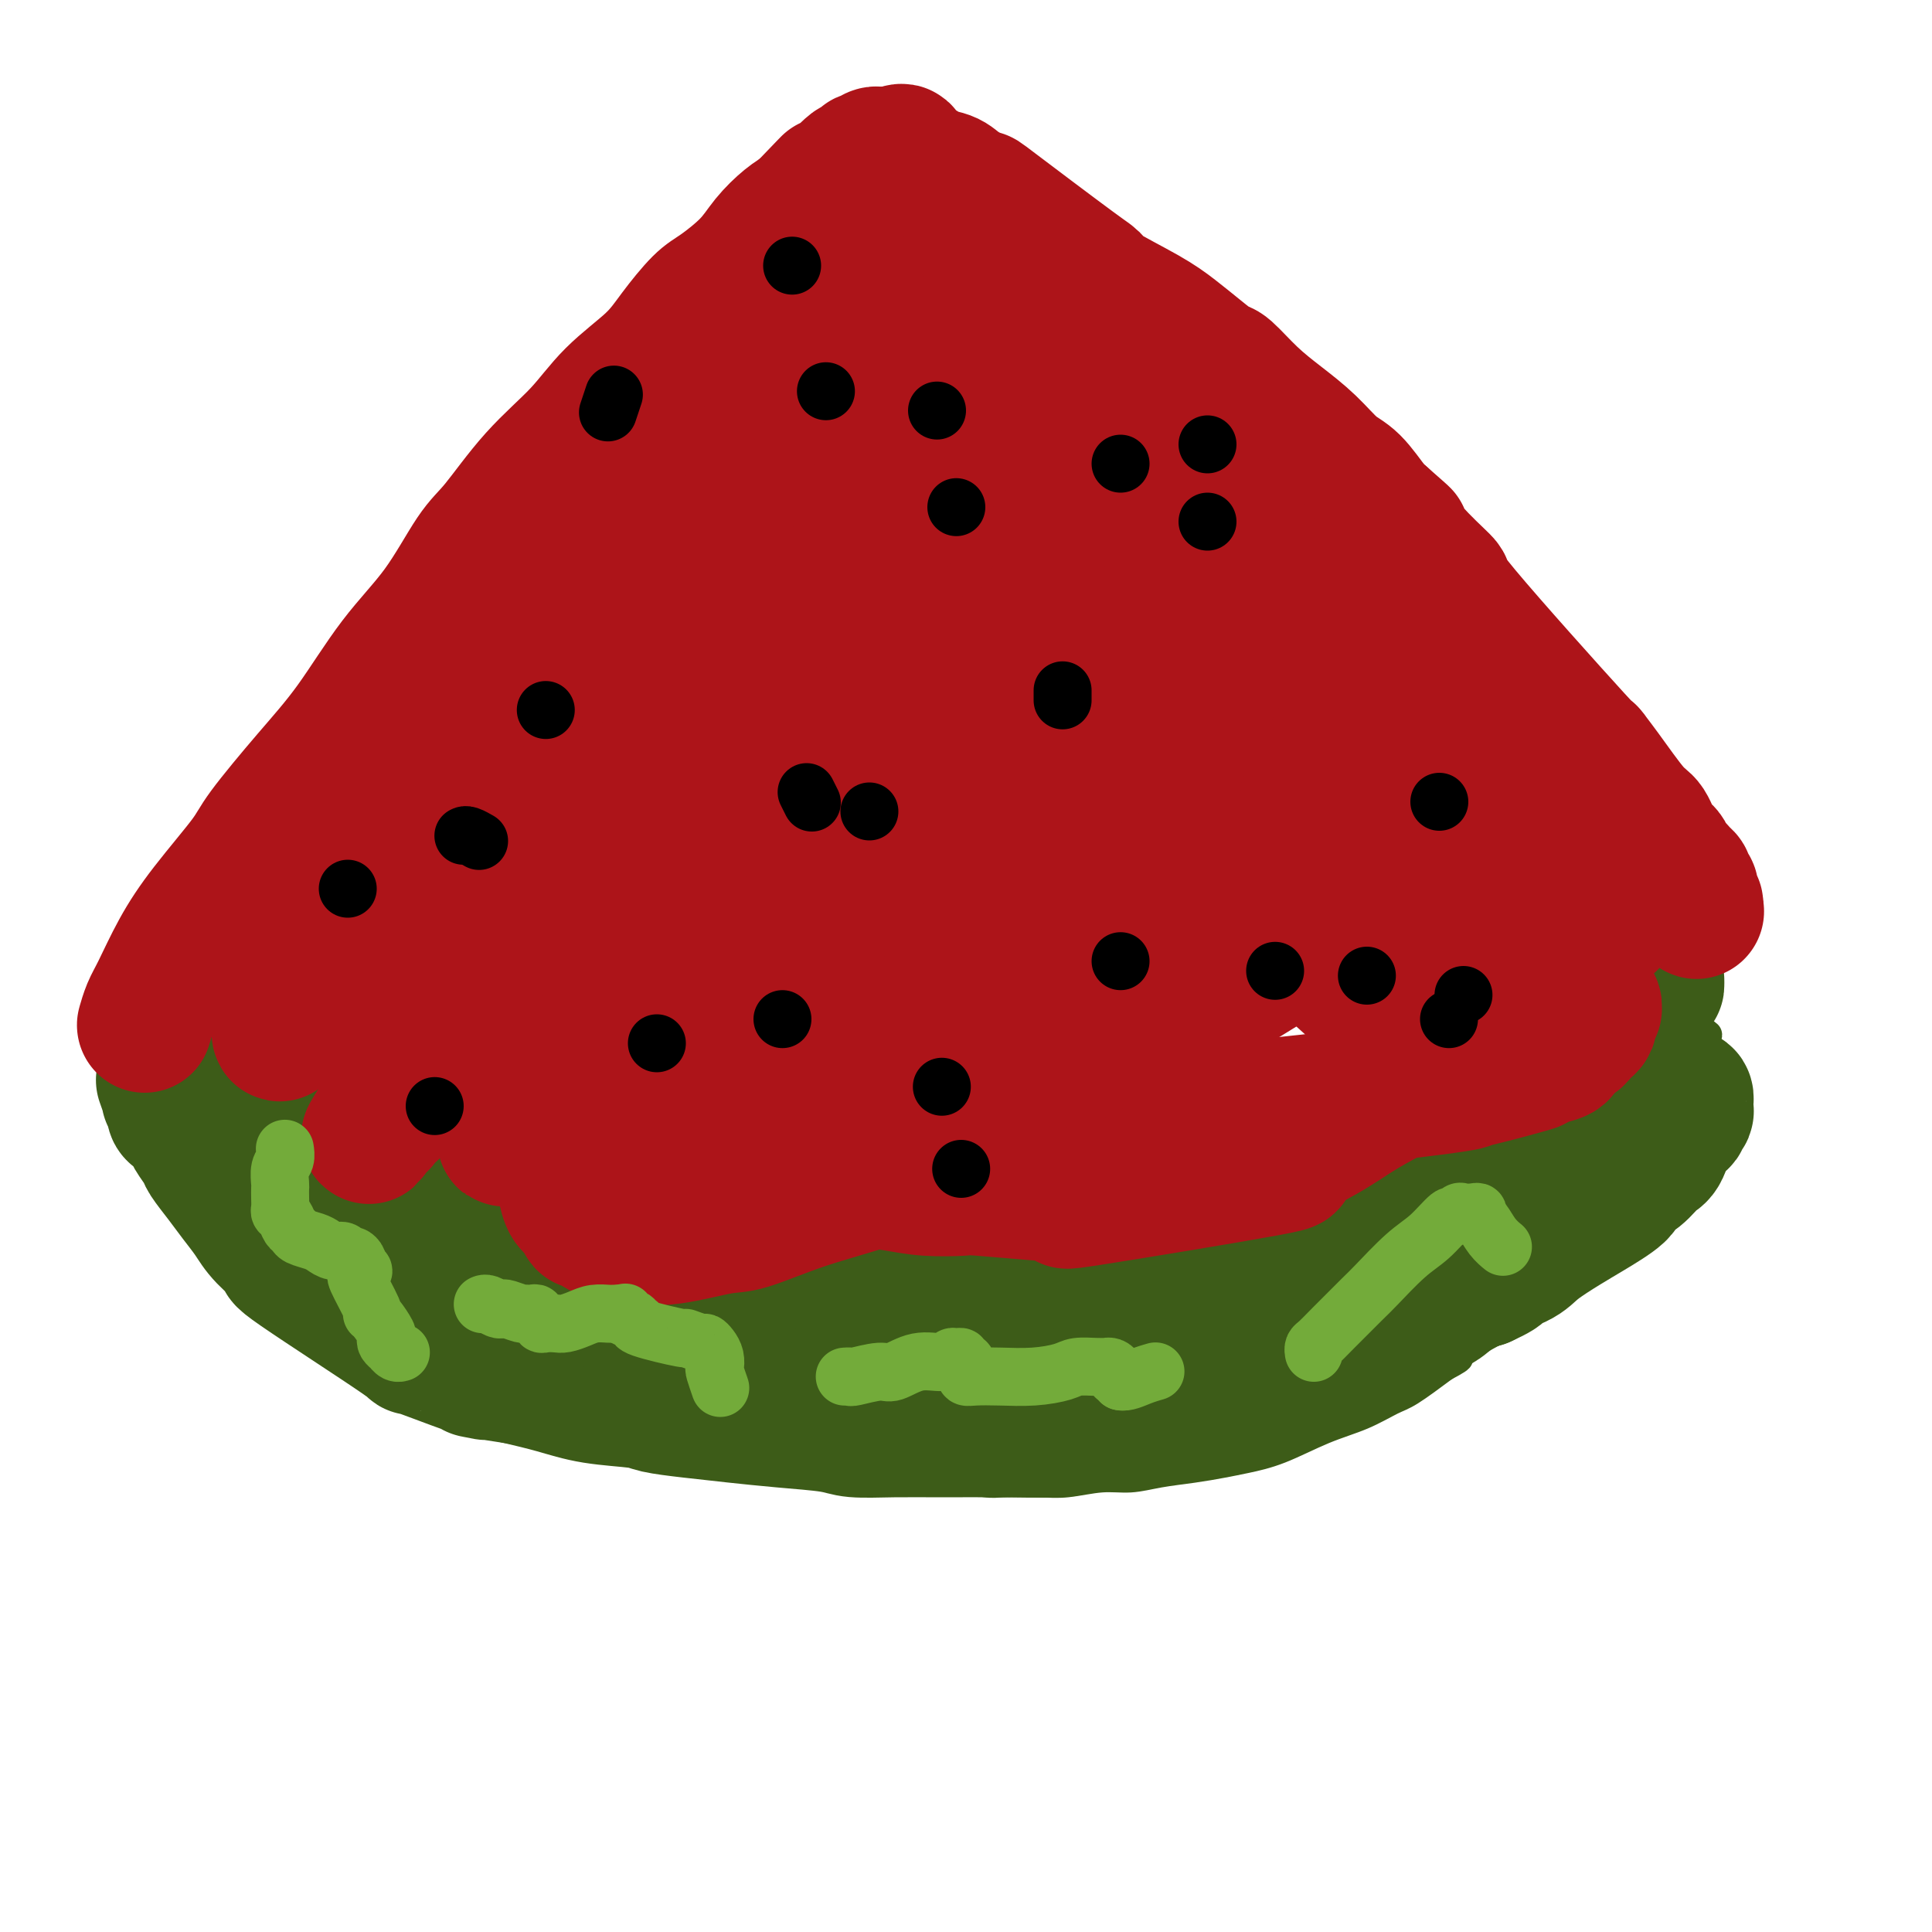 <svg viewBox='0 0 400 400' version='1.1' xmlns='http://www.w3.org/2000/svg' xmlns:xlink='http://www.w3.org/1999/xlink'><g fill='none' stroke='#3D5C18' stroke-width='6' stroke-linecap='round' stroke-linejoin='round'><path d='M49,229c-0.000,-0.000 -0.000,-0.000 0,0c0.000,0.000 0.000,0.000 0,0c-0.000,-0.000 -0.000,-0.000 0,0c0.000,0.000 0.000,0.000 0,0c-0.000,-0.000 -0.000,-0.000 0,0c0.000,0.000 0.000,0.000 0,0c-0.000,-0.000 -0.001,-0.001 0,0c0.001,0.001 0.003,0.003 0,0c-0.003,-0.003 -0.013,-0.013 0,0c0.013,0.013 0.048,0.047 0,0c-0.048,-0.047 -0.178,-0.174 0,0c0.178,0.174 0.665,0.651 1,1c0.335,0.349 0.519,0.571 1,1c0.481,0.429 1.261,1.065 2,2c0.739,0.935 1.438,2.170 2,3c0.562,0.830 0.987,1.255 2,2c1.013,0.745 2.614,1.811 4,3c1.386,1.189 2.557,2.502 4,4c1.443,1.498 3.158,3.182 4,4c0.842,0.818 0.810,0.771 2,2c1.190,1.229 3.602,3.735 5,5c1.398,1.265 1.783,1.289 3,2c1.217,0.711 3.265,2.108 4,3c0.735,0.892 0.155,1.279 1,2c0.845,0.721 3.114,1.778 5,3c1.886,1.222 3.388,2.610 5,4c1.612,1.390 3.335,2.782 5,4c1.665,1.218 3.272,2.263 5,3c1.728,0.737 3.577,1.167 5,2c1.423,0.833 2.422,2.071 4,3c1.578,0.929 3.737,1.551 5,2c1.263,0.449 1.632,0.724 2,1'/><path d='M120,285c8.068,4.903 6.236,2.660 6,2c-0.236,-0.660 1.122,0.264 3,1c1.878,0.736 4.274,1.285 6,2c1.726,0.715 2.781,1.596 6,3c3.219,1.404 8.601,3.332 11,4c2.399,0.668 1.813,0.077 2,0c0.187,-0.077 1.147,0.361 3,1c1.853,0.639 4.600,1.481 6,2c1.400,0.519 1.454,0.716 3,1c1.546,0.284 4.583,0.654 7,1c2.417,0.346 4.212,0.666 6,1c1.788,0.334 3.567,0.682 5,1c1.433,0.318 2.519,0.607 4,1c1.481,0.393 3.357,0.890 5,1c1.643,0.110 3.052,-0.165 5,0c1.948,0.165 4.435,0.772 6,1c1.565,0.228 2.209,0.076 4,0c1.791,-0.076 4.728,-0.076 7,0c2.272,0.076 3.880,0.228 6,0c2.120,-0.228 4.751,-0.835 7,-1c2.249,-0.165 4.115,0.111 6,0c1.885,-0.111 3.788,-0.608 6,-1c2.212,-0.392 4.732,-0.678 7,-1c2.268,-0.322 4.285,-0.679 6,-1c1.715,-0.321 3.127,-0.604 5,-1c1.873,-0.396 4.207,-0.905 7,-2c2.793,-1.095 6.047,-2.777 9,-4c2.953,-1.223 5.606,-1.988 8,-3c2.394,-1.012 4.529,-2.273 6,-3c1.471,-0.727 2.277,-0.922 4,-2c1.723,-1.078 4.361,-3.039 7,-5'/><path d='M299,283c5.414,-2.871 1.950,-1.550 2,-2c0.050,-0.450 3.614,-2.671 6,-4c2.386,-1.329 3.593,-1.764 6,-4c2.407,-2.236 6.013,-6.272 8,-8c1.987,-1.728 2.356,-1.147 3,-2c0.644,-0.853 1.562,-3.141 2,-4c0.438,-0.859 0.396,-0.288 1,-1c0.604,-0.712 1.853,-2.708 3,-4c1.147,-1.292 2.191,-1.879 3,-3c0.809,-1.121 1.383,-2.776 2,-4c0.617,-1.224 1.279,-2.019 2,-3c0.721,-0.981 1.503,-2.150 2,-3c0.497,-0.850 0.711,-1.383 1,-2c0.289,-0.617 0.655,-1.320 1,-2c0.345,-0.680 0.669,-1.338 1,-2c0.331,-0.662 0.671,-1.329 1,-2c0.329,-0.671 0.649,-1.347 1,-2c0.351,-0.653 0.734,-1.285 1,-2c0.266,-0.715 0.415,-1.514 1,-2c0.585,-0.486 1.606,-0.659 2,-1c0.394,-0.341 0.162,-0.851 0,-1c-0.162,-0.149 -0.255,0.062 0,0c0.255,-0.062 0.857,-0.399 1,-1c0.143,-0.601 -0.172,-1.466 0,-2c0.172,-0.534 0.831,-0.735 1,-1c0.169,-0.265 -0.151,-0.593 0,-1c0.151,-0.407 0.772,-0.893 1,-1c0.228,-0.107 0.061,0.163 0,0c-0.061,-0.163 -0.018,-0.761 0,-1c0.018,-0.239 0.009,-0.120 0,0'/><path d='M351,218c4.420,-7.068 1.969,-2.237 1,-1c-0.969,1.237 -0.455,-1.119 0,-2c0.455,-0.881 0.850,-0.288 1,0c0.150,0.288 0.055,0.269 0,0c-0.055,-0.269 -0.070,-0.789 0,-1c0.070,-0.211 0.226,-0.113 0,0c-0.226,0.113 -0.835,0.240 -1,0c-0.165,-0.240 0.114,-0.848 0,-1c-0.114,-0.152 -0.621,0.152 -1,0c-0.379,-0.152 -0.631,-0.759 -1,-1c-0.369,-0.241 -0.854,-0.116 -1,0c-0.146,0.116 0.047,0.224 0,0c-0.047,-0.224 -0.334,-0.781 -1,-1c-0.666,-0.219 -1.711,-0.101 -2,0c-0.289,0.101 0.180,0.186 0,0c-0.180,-0.186 -1.007,-0.641 -2,-1c-0.993,-0.359 -2.153,-0.622 -3,-1c-0.847,-0.378 -1.382,-0.871 -2,-1c-0.618,-0.129 -1.319,0.106 -2,0c-0.681,-0.106 -1.340,-0.553 -2,-1'/><path d='M335,207c-2.497,-0.775 -1.240,-0.211 -1,0c0.240,0.211 -0.539,0.071 -1,0c-0.461,-0.071 -0.606,-0.072 -1,0c-0.394,0.072 -1.037,0.216 -2,0c-0.963,-0.216 -2.247,-0.791 -3,-1c-0.753,-0.209 -0.977,-0.052 -1,0c-0.023,0.052 0.153,-0.001 0,0c-0.153,0.001 -0.636,0.056 -1,0c-0.364,-0.056 -0.609,-0.222 -1,0c-0.391,0.222 -0.927,0.833 -1,1c-0.073,0.167 0.318,-0.110 0,0c-0.318,0.110 -1.345,0.606 -2,1c-0.655,0.394 -0.938,0.686 -1,1c-0.062,0.314 0.097,0.650 0,1c-0.097,0.350 -0.449,0.712 -1,1c-0.551,0.288 -1.302,0.500 -2,1c-0.698,0.500 -1.342,1.289 -2,2c-0.658,0.711 -1.331,1.345 -2,2c-0.669,0.655 -1.333,1.330 -2,2c-0.667,0.670 -1.336,1.333 -2,2c-0.664,0.667 -1.321,1.337 -2,2c-0.679,0.663 -1.379,1.317 -2,2c-0.621,0.683 -1.163,1.394 -2,2c-0.837,0.606 -1.970,1.107 -3,2c-1.030,0.893 -1.955,2.179 -3,3c-1.045,0.821 -2.208,1.179 -3,2c-0.792,0.821 -1.213,2.106 -2,3c-0.787,0.894 -1.939,1.398 -3,2c-1.061,0.602 -2.030,1.301 -3,2'/><path d='M286,240c-6.249,5.833 -4.372,4.415 -4,4c0.372,-0.415 -0.761,0.172 -2,1c-1.239,0.828 -2.583,1.898 -4,3c-1.417,1.102 -2.905,2.236 -4,3c-1.095,0.764 -1.797,1.159 -3,2c-1.203,0.841 -2.907,2.127 -4,3c-1.093,0.873 -1.573,1.333 -3,2c-1.427,0.667 -3.800,1.541 -5,2c-1.200,0.459 -1.227,0.503 -2,1c-0.773,0.497 -2.292,1.446 -4,2c-1.708,0.554 -3.607,0.713 -5,1c-1.393,0.287 -2.282,0.703 -3,1c-0.718,0.297 -1.266,0.476 -4,1c-2.734,0.524 -7.655,1.393 -10,2c-2.345,0.607 -2.113,0.951 -3,1c-0.887,0.049 -2.892,-0.197 -5,0c-2.108,0.197 -4.320,0.837 -6,1c-1.680,0.163 -2.828,-0.153 -4,0c-1.172,0.153 -2.367,0.773 -4,1c-1.633,0.227 -3.702,0.062 -5,0c-1.298,-0.062 -1.823,-0.021 -3,0c-1.177,0.021 -3.004,0.020 -5,0c-1.996,-0.020 -4.161,-0.061 -6,0c-1.839,0.061 -3.352,0.224 -5,0c-1.648,-0.224 -3.430,-0.833 -5,-1c-1.570,-0.167 -2.929,0.110 -5,0c-2.071,-0.110 -4.854,-0.607 -6,-1c-1.146,-0.393 -0.655,-0.683 -2,-1c-1.345,-0.317 -4.527,-0.662 -7,-1c-2.473,-0.338 -4.236,-0.669 -6,-1'/><path d='M152,266c-5.803,-1.015 -4.810,-1.052 -5,-1c-0.190,0.052 -1.561,0.193 -5,-1c-3.439,-1.193 -8.944,-3.720 -12,-5c-3.056,-1.280 -3.664,-1.314 -5,-2c-1.336,-0.686 -3.401,-2.023 -5,-3c-1.599,-0.977 -2.733,-1.595 -4,-2c-1.267,-0.405 -2.666,-0.597 -4,-1c-1.334,-0.403 -2.604,-1.017 -4,-2c-1.396,-0.983 -2.919,-2.336 -4,-3c-1.081,-0.664 -1.721,-0.639 -3,-1c-1.279,-0.361 -3.199,-1.109 -5,-2c-1.801,-0.891 -3.485,-1.927 -5,-3c-1.515,-1.073 -2.862,-2.184 -4,-3c-1.138,-0.816 -2.065,-1.336 -3,-2c-0.935,-0.664 -1.876,-1.473 -3,-2c-1.124,-0.527 -2.432,-0.771 -3,-1c-0.568,-0.229 -0.397,-0.442 -1,-1c-0.603,-0.558 -1.979,-1.460 -3,-2c-1.021,-0.540 -1.687,-0.719 -2,-1c-0.313,-0.281 -0.272,-0.664 -1,-1c-0.728,-0.336 -2.225,-0.626 -3,-1c-0.775,-0.374 -0.827,-0.832 -1,-1c-0.173,-0.168 -0.468,-0.046 -1,0c-0.532,0.046 -1.301,0.014 -2,0c-0.699,-0.014 -1.328,-0.012 -2,0c-0.672,0.012 -1.386,0.034 -2,0c-0.614,-0.034 -1.127,-0.125 -2,0c-0.873,0.125 -2.107,0.464 -3,1c-0.893,0.536 -1.447,1.268 -2,2'/><path d='M53,228c-1.937,1.108 -3.279,2.378 -4,3c-0.721,0.622 -0.820,0.598 -1,1c-0.180,0.402 -0.440,1.232 -1,2c-0.560,0.768 -1.420,1.476 -2,2c-0.580,0.524 -0.880,0.864 -1,1c-0.120,0.136 -0.060,0.068 0,0'/><path d='M316,243c-0.003,-0.001 -0.005,-0.001 0,0c0.005,0.001 0.019,0.004 0,0c-0.019,-0.004 -0.071,-0.015 0,0c0.071,0.015 0.264,0.055 0,0c-0.264,-0.055 -0.984,-0.205 -2,0c-1.016,0.205 -2.327,0.765 -5,2c-2.673,1.235 -6.707,3.146 -9,4c-2.293,0.854 -2.845,0.650 -6,2c-3.155,1.350 -8.913,4.255 -14,7c-5.087,2.745 -9.503,5.330 -14,8c-4.497,2.670 -9.077,5.424 -13,8c-3.923,2.576 -7.191,4.973 -10,7c-2.809,2.027 -5.159,3.682 -7,5c-1.841,1.318 -3.172,2.297 -4,3c-0.828,0.703 -1.152,1.130 -1,1c0.152,-0.130 0.781,-0.816 1,-1c0.219,-0.184 0.030,0.136 0,0c-0.030,-0.136 0.101,-0.727 2,-2c1.899,-1.273 5.566,-3.227 9,-6c3.434,-2.773 6.636,-6.364 11,-10c4.364,-3.636 9.889,-7.317 15,-11c5.111,-3.683 9.809,-7.367 15,-11c5.191,-3.633 10.876,-7.215 14,-9c3.124,-1.785 3.686,-1.773 6,-3c2.314,-1.227 6.380,-3.693 9,-5c2.620,-1.307 3.795,-1.453 5,-2c1.205,-0.547 2.440,-1.493 3,-2c0.560,-0.507 0.446,-0.573 0,0c-0.446,0.573 -1.223,1.787 -2,3'/><path d='M319,231c-1.569,1.530 -4.491,3.854 -8,7c-3.509,3.146 -7.604,7.115 -11,10c-3.396,2.885 -6.093,4.687 -15,12c-8.907,7.313 -24.025,20.137 -30,25c-5.975,4.863 -2.806,1.764 -2,1c0.806,-0.764 -0.752,0.809 -1,1c-0.248,0.191 0.815,-0.998 2,-2c1.185,-1.002 2.494,-1.818 5,-4c2.506,-2.182 6.211,-5.729 10,-9c3.789,-3.271 7.664,-6.265 13,-10c5.336,-3.735 12.133,-8.211 16,-11c3.867,-2.789 4.803,-3.892 8,-6c3.197,-2.108 8.656,-5.220 12,-7c3.344,-1.780 4.572,-2.226 6,-3c1.428,-0.774 3.055,-1.875 4,-2c0.945,-0.125 1.207,0.727 1,1c-0.207,0.273 -0.882,-0.032 -2,1c-1.118,1.032 -2.679,3.399 -4,5c-1.321,1.601 -2.402,2.434 -5,5c-2.598,2.566 -6.714,6.864 -11,11c-4.286,4.136 -8.742,8.109 -13,12c-4.258,3.891 -8.318,7.701 -11,10c-2.682,2.299 -3.987,3.088 -5,4c-1.013,0.912 -1.735,1.948 -2,2c-0.265,0.052 -0.074,-0.878 0,-1c0.074,-0.122 0.030,0.565 1,0c0.970,-0.565 2.953,-2.383 5,-4c2.047,-1.617 4.156,-3.033 7,-5c2.844,-1.967 6.422,-4.483 10,-7'/><path d='M299,267c5.462,-3.931 7.617,-5.258 10,-7c2.383,-1.742 4.993,-3.901 6,-4c1.007,-0.099 0.410,1.860 0,3c-0.410,1.140 -0.635,1.462 -2,3c-1.365,1.538 -3.872,4.293 -6,7c-2.128,2.707 -3.876,5.367 -6,8c-2.124,2.633 -4.623,5.239 -6,7c-1.377,1.761 -1.632,2.678 -2,3c-0.368,0.322 -0.851,0.050 -1,0c-0.149,-0.050 0.034,0.120 0,0c-0.034,-0.120 -0.286,-0.532 0,-1c0.286,-0.468 1.108,-0.992 2,-2c0.892,-1.008 1.853,-2.499 3,-4c1.147,-1.501 2.479,-3.012 4,-5c1.521,-1.988 3.231,-4.451 4,-6c0.769,-1.549 0.596,-2.182 1,-3c0.404,-0.818 1.385,-1.821 2,-3c0.615,-1.179 0.864,-2.534 1,-3c0.136,-0.466 0.160,-0.042 0,0c-0.160,0.042 -0.503,-0.297 -2,0c-1.497,0.297 -4.148,1.230 -6,2c-1.852,0.770 -2.905,1.376 -6,3c-3.095,1.624 -8.230,4.264 -13,7c-4.770,2.736 -9.173,5.567 -13,8c-3.827,2.433 -7.077,4.466 -9,6c-1.923,1.534 -2.518,2.567 -3,3c-0.482,0.433 -0.852,0.267 0,-1c0.852,-1.267 2.926,-3.633 5,-6'/><path d='M262,282c2.384,-3.343 5.845,-8.199 8,-11c2.155,-2.801 3.003,-3.545 5,-6c1.997,-2.455 5.143,-6.620 13,-15c7.857,-8.380 20.425,-20.977 25,-26c4.575,-5.023 1.158,-2.474 1,-2c-0.158,0.474 2.943,-1.126 4,-2c1.057,-0.874 0.069,-1.022 0,-1c-0.069,0.022 0.783,0.212 1,0c0.217,-0.212 -0.199,-0.828 0,-1c0.199,-0.172 1.013,0.099 1,1c-0.013,0.901 -0.852,2.432 -3,5c-2.148,2.568 -5.605,6.173 -7,8c-1.395,1.827 -0.729,1.877 -4,7c-3.271,5.123 -10.481,15.321 -14,20c-3.519,4.679 -3.348,3.839 -4,5c-0.652,1.161 -2.129,4.322 -3,6c-0.871,1.678 -1.137,1.872 -1,2c0.137,0.128 0.678,0.188 2,-1c1.322,-1.188 3.424,-3.626 5,-5c1.576,-1.374 2.625,-1.684 5,-4c2.375,-2.316 6.077,-6.637 10,-11c3.923,-4.363 8.068,-8.770 12,-13c3.932,-4.230 7.653,-8.285 10,-11c2.347,-2.715 3.322,-4.089 4,-5c0.678,-0.911 1.060,-1.357 1,-1c-0.060,0.357 -0.563,1.518 -2,3c-1.437,1.482 -3.810,3.283 -6,6c-2.190,2.717 -4.197,6.348 -7,10c-2.803,3.652 -6.401,7.326 -10,11'/><path d='M308,251c-4.954,6.133 -5.339,6.965 -6,8c-0.661,1.035 -1.598,2.273 -2,3c-0.402,0.727 -0.267,0.943 0,1c0.267,0.057 0.668,-0.044 2,-1c1.332,-0.956 3.596,-2.768 5,-4c1.404,-1.232 1.949,-1.885 5,-5c3.051,-3.115 8.607,-8.692 11,-11c2.393,-2.308 1.623,-1.348 1,-1c-0.623,0.348 -1.099,0.082 -1,0c0.099,-0.082 0.773,0.019 1,0c0.227,-0.019 0.005,-0.158 0,0c-0.005,0.158 0.206,0.612 0,1c-0.206,0.388 -0.829,0.708 -1,1c-0.171,0.292 0.109,0.554 0,1c-0.109,0.446 -0.607,1.074 -1,2c-0.393,0.926 -0.680,2.148 -1,3c-0.320,0.852 -0.674,1.332 -1,2c-0.326,0.668 -0.623,1.524 -1,2c-0.377,0.476 -0.833,0.571 -1,1c-0.167,0.429 -0.045,1.192 0,2c0.045,0.808 0.013,1.659 0,2c-0.013,0.341 -0.006,0.170 0,0'/><path d='M332,222c0.002,-0.002 0.005,-0.004 0,0c-0.005,0.004 -0.016,0.014 0,0c0.016,-0.014 0.059,-0.052 0,0c-0.059,0.052 -0.219,0.195 0,0c0.219,-0.195 0.817,-0.727 0,0c-0.817,0.727 -3.049,2.712 -5,5c-1.951,2.288 -3.622,4.880 -6,8c-2.378,3.120 -5.462,6.770 -8,10c-2.538,3.230 -4.531,6.040 -6,8c-1.469,1.960 -2.415,3.068 -3,4c-0.585,0.932 -0.808,1.687 -1,2c-0.192,0.313 -0.353,0.185 0,0c0.353,-0.185 1.219,-0.427 2,-1c0.781,-0.573 1.476,-1.476 3,-3c1.524,-1.524 3.876,-3.670 6,-6c2.124,-2.330 4.019,-4.845 6,-7c1.981,-2.155 4.047,-3.949 5,-5c0.953,-1.051 0.793,-1.359 1,-2c0.207,-0.641 0.783,-1.617 1,-2c0.217,-0.383 0.076,-0.174 0,0c-0.076,0.174 -0.087,0.312 -1,1c-0.913,0.688 -2.728,1.926 -5,4c-2.272,2.074 -5.002,4.985 -7,7c-1.998,2.015 -3.263,3.135 -6,6c-2.737,2.865 -6.944,7.476 -11,12c-4.056,4.524 -7.960,8.961 -11,12c-3.040,3.039 -5.217,4.681 -7,6c-1.783,1.319 -3.172,2.317 -4,3c-0.828,0.683 -1.094,1.052 -1,1c0.094,-0.052 0.547,-0.526 1,-1'/><path d='M275,284c-7.676,7.331 -0.866,0.158 2,-3c2.866,-3.158 1.789,-2.301 3,-4c1.211,-1.699 4.708,-5.955 7,-9c2.292,-3.045 3.377,-4.878 11,-13c7.623,-8.122 21.785,-22.531 27,-28c5.215,-5.469 1.484,-1.997 1,-1c-0.484,0.997 2.279,-0.481 3,-1c0.721,-0.519 -0.599,-0.079 -1,0c-0.401,0.079 0.116,-0.203 0,0c-0.116,0.203 -0.867,0.889 -1,1c-0.133,0.111 0.352,-0.354 -2,2c-2.352,2.354 -7.542,7.527 -10,10c-2.458,2.473 -2.185,2.246 -4,4c-1.815,1.754 -5.716,5.489 -8,8c-2.284,2.511 -2.949,3.796 -4,5c-1.051,1.204 -2.489,2.325 -3,3c-0.511,0.675 -0.096,0.902 0,1c0.096,0.098 -0.127,0.065 0,0c0.127,-0.065 0.604,-0.163 1,0c0.396,0.163 0.712,0.587 2,0c1.288,-0.587 3.550,-2.185 6,-4c2.450,-1.815 5.090,-3.847 8,-6c2.910,-2.153 6.092,-4.426 8,-6c1.908,-1.574 2.543,-2.449 4,-4c1.457,-1.551 3.736,-3.777 5,-5c1.264,-1.223 1.514,-1.441 2,-2c0.486,-0.559 1.208,-1.458 2,-2c0.792,-0.542 1.655,-0.726 2,-1c0.345,-0.274 0.173,-0.637 0,-1'/><path d='M336,228c4.953,-4.414 1.836,-1.950 1,-1c-0.836,0.950 0.610,0.386 1,0c0.390,-0.386 -0.277,-0.596 0,-1c0.277,-0.404 1.496,-1.004 2,-1c0.504,0.004 0.292,0.610 0,1c-0.292,0.390 -0.663,0.562 -1,1c-0.337,0.438 -0.640,1.141 -2,3c-1.360,1.859 -3.776,4.876 -6,8c-2.224,3.124 -4.256,6.357 -7,10c-2.744,3.643 -6.199,7.695 -8,10c-1.801,2.305 -1.947,2.863 -3,4c-1.053,1.137 -3.014,2.852 -4,4c-0.986,1.148 -0.996,1.727 -1,2c-0.004,0.273 -0.003,0.240 0,0c0.003,-0.240 0.009,-0.687 0,-1c-0.009,-0.313 -0.034,-0.493 1,-2c1.034,-1.507 3.127,-4.339 5,-7c1.873,-2.661 3.526,-5.149 7,-10c3.474,-4.851 8.770,-12.066 12,-16c3.230,-3.934 4.395,-4.588 5,-5c0.605,-0.412 0.651,-0.581 1,-1c0.349,-0.419 1.001,-1.087 1,-1c-0.001,0.087 -0.653,0.930 -1,1c-0.347,0.070 -0.387,-0.631 -1,0c-0.613,0.631 -1.800,2.594 -4,5c-2.200,2.406 -5.415,5.253 -7,7c-1.585,1.747 -1.542,2.393 -4,5c-2.458,2.607 -7.417,7.173 -11,11c-3.583,3.827 -5.792,6.913 -8,10'/><path d='M304,264c-6.411,7.015 -4.438,5.051 -4,5c0.438,-0.051 -0.659,1.811 -2,3c-1.341,1.189 -2.927,1.706 -1,0c1.927,-1.706 7.365,-5.634 10,-8c2.635,-2.366 2.467,-3.169 4,-5c1.533,-1.831 4.768,-4.689 8,-8c3.232,-3.311 6.463,-7.075 8,-9c1.537,-1.925 1.380,-2.010 2,-3c0.620,-0.990 2.016,-2.885 3,-4c0.984,-1.115 1.555,-1.449 2,-2c0.445,-0.551 0.762,-1.320 1,-2c0.238,-0.680 0.396,-1.270 1,-2c0.604,-0.730 1.654,-1.600 2,-2c0.346,-0.400 -0.012,-0.331 0,-1c0.012,-0.669 0.396,-2.077 1,-3c0.604,-0.923 1.429,-1.361 2,-2c0.571,-0.639 0.887,-1.477 1,-2c0.113,-0.523 0.024,-0.730 0,-1c-0.024,-0.270 0.019,-0.604 0,-1c-0.019,-0.396 -0.100,-0.854 0,-1c0.100,-0.146 0.380,0.021 0,0c-0.380,-0.021 -1.422,-0.230 -2,0c-0.578,0.230 -0.693,0.897 -2,2c-1.307,1.103 -3.806,2.641 -6,4c-2.194,1.359 -4.083,2.540 -6,4c-1.917,1.460 -3.862,3.201 -5,4c-1.138,0.799 -1.468,0.657 -2,1c-0.532,0.343 -1.266,1.172 -2,2'/><path d='M317,233c-3.512,2.649 -0.793,0.773 0,0c0.793,-0.773 -0.339,-0.442 -1,0c-0.661,0.442 -0.850,0.994 -1,0c-0.150,-0.994 -0.262,-3.535 0,-5c0.262,-1.465 0.898,-1.853 1,-2c0.102,-0.147 -0.331,-0.053 0,-1c0.331,-0.947 1.427,-2.936 2,-4c0.573,-1.064 0.623,-1.203 1,-2c0.377,-0.797 1.081,-2.253 2,-3c0.919,-0.747 2.051,-0.786 3,-1c0.949,-0.214 1.713,-0.601 3,-1c1.287,-0.399 3.098,-0.808 4,-1c0.902,-0.192 0.896,-0.168 2,0c1.104,0.168 3.317,0.478 5,1c1.683,0.522 2.834,1.256 4,2c1.166,0.744 2.346,1.499 3,2c0.654,0.501 0.780,0.748 1,1c0.220,0.252 0.532,0.511 1,1c0.468,0.489 1.091,1.209 1,2c-0.091,0.791 -0.894,1.652 -2,3c-1.106,1.348 -2.513,3.184 -4,5c-1.487,1.816 -3.054,3.612 -6,6c-2.946,2.388 -7.270,5.366 -10,7c-2.730,1.634 -3.866,1.922 -7,3c-3.134,1.078 -8.267,2.944 -13,5c-4.733,2.056 -9.067,4.302 -13,6c-3.933,1.698 -7.467,2.849 -11,4'/><path d='M282,261c-8.386,3.419 -7.352,2.966 -8,3c-0.648,0.034 -2.980,0.553 -4,1c-1.020,0.447 -0.729,0.821 -1,1c-0.271,0.179 -1.103,0.162 -1,0c0.103,-0.162 1.141,-0.469 4,-2c2.859,-1.531 7.540,-4.287 10,-6c2.460,-1.713 2.701,-2.384 7,-5c4.299,-2.616 12.657,-7.176 16,-9c3.343,-1.824 1.672,-0.912 0,0'/></g>
<g fill='none' stroke='#3D5C18' stroke-width='28' stroke-linecap='round' stroke-linejoin='round'><path d='M343,203c-0.000,-0.001 -0.000,-0.001 0,0c0.000,0.001 0.000,0.004 0,0c-0.000,-0.004 -0.000,-0.016 0,0c0.000,0.016 0.001,0.059 0,0c-0.001,-0.059 -0.005,-0.221 0,0c0.005,0.221 0.019,0.824 0,1c-0.019,0.176 -0.072,-0.075 -1,1c-0.928,1.075 -2.731,3.474 -5,6c-2.269,2.526 -5.004,5.177 -8,8c-2.996,2.823 -6.251,5.818 -9,9c-2.749,3.182 -4.991,6.552 -7,9c-2.009,2.448 -3.786,3.975 -6,6c-2.214,2.025 -4.866,4.549 -6,6c-1.134,1.451 -0.751,1.831 -2,3c-1.249,1.169 -4.131,3.129 -6,5c-1.869,1.871 -2.726,3.652 -4,5c-1.274,1.348 -2.964,2.262 -4,3c-1.036,0.738 -1.417,1.301 -2,2c-0.583,0.699 -1.366,1.535 -2,2c-0.634,0.465 -1.118,0.558 -2,1c-0.882,0.442 -2.161,1.232 -3,2c-0.839,0.768 -1.239,1.516 -2,2c-0.761,0.484 -1.882,0.706 -3,1c-1.118,0.294 -2.231,0.660 -3,1c-0.769,0.340 -1.193,0.655 -2,1c-0.807,0.345 -1.997,0.719 -3,1c-1.003,0.281 -1.818,0.467 -3,1c-1.182,0.533 -2.729,1.411 -4,2c-1.271,0.589 -2.265,0.889 -3,1c-0.735,0.111 -1.210,0.032 -2,0c-0.790,-0.032 -1.895,-0.016 -3,0'/><path d='M248,282c-5.405,2.013 -2.419,0.546 -2,0c0.419,-0.546 -1.731,-0.170 -3,0c-1.269,0.170 -1.659,0.134 -5,0c-3.341,-0.134 -9.634,-0.365 -13,-1c-3.366,-0.635 -3.807,-1.673 -5,-2c-1.193,-0.327 -3.139,0.057 -5,0c-1.861,-0.057 -3.638,-0.555 -5,-1c-1.362,-0.445 -2.309,-0.836 -3,-1c-0.691,-0.164 -1.126,-0.100 -2,0c-0.874,0.100 -2.187,0.237 -4,0c-1.813,-0.237 -4.125,-0.847 -6,-1c-1.875,-0.153 -3.311,0.151 -5,0c-1.689,-0.151 -3.630,-0.758 -5,-1c-1.370,-0.242 -2.169,-0.120 -3,0c-0.831,0.120 -1.695,0.238 -3,0c-1.305,-0.238 -3.051,-0.833 -5,-1c-1.949,-0.167 -4.101,0.095 -6,0c-1.899,-0.095 -3.547,-0.546 -5,-1c-1.453,-0.454 -2.713,-0.909 -4,-1c-1.287,-0.091 -2.601,0.184 -4,0c-1.399,-0.184 -2.881,-0.827 -4,-1c-1.119,-0.173 -1.873,0.122 -3,0c-1.127,-0.122 -2.626,-0.663 -4,-1c-1.374,-0.337 -2.622,-0.472 -4,-1c-1.378,-0.528 -2.885,-1.451 -4,-2c-1.115,-0.549 -1.839,-0.725 -3,-1c-1.161,-0.275 -2.760,-0.650 -4,-1c-1.240,-0.350 -2.120,-0.675 -3,-1'/><path d='M126,264c-7.644,-2.051 -5.756,-2.178 -5,-2c0.756,0.178 0.378,0.660 -3,-1c-3.378,-1.660 -9.758,-5.462 -13,-7c-3.242,-1.538 -3.346,-0.810 -4,-1c-0.654,-0.190 -1.857,-1.296 -3,-2c-1.143,-0.704 -2.224,-1.004 -3,-1c-0.776,0.004 -1.246,0.314 -2,0c-0.754,-0.314 -1.791,-1.250 -3,-2c-1.209,-0.750 -2.589,-1.314 -4,-2c-1.411,-0.686 -2.852,-1.493 -4,-2c-1.148,-0.507 -2.002,-0.713 -3,-1c-0.998,-0.287 -2.140,-0.654 -3,-1c-0.860,-0.346 -1.437,-0.670 -2,-1c-0.563,-0.330 -1.110,-0.666 -2,-1c-0.890,-0.334 -2.121,-0.668 -3,-1c-0.879,-0.332 -1.405,-0.663 -2,-1c-0.595,-0.337 -1.259,-0.679 -2,-1c-0.741,-0.321 -1.561,-0.622 -2,-1c-0.439,-0.378 -0.499,-0.833 -1,-1c-0.501,-0.167 -1.445,-0.046 -2,0c-0.555,0.046 -0.722,0.015 -1,0c-0.278,-0.015 -0.666,-0.016 -1,0c-0.334,0.016 -0.612,0.047 -1,0c-0.388,-0.047 -0.886,-0.173 -1,0c-0.114,0.173 0.155,0.644 0,1c-0.155,0.356 -0.734,0.596 -1,1c-0.266,0.404 -0.219,0.973 0,2c0.219,1.027 0.609,2.514 1,4'/><path d='M56,243c0.494,2.148 1.728,3.517 3,5c1.272,1.483 2.580,3.078 4,5c1.420,1.922 2.950,4.170 5,6c2.050,1.830 4.619,3.242 6,4c1.381,0.758 1.575,0.861 2,1c0.425,0.139 1.081,0.313 6,2c4.919,1.687 14.100,4.885 18,6c3.900,1.115 2.517,0.145 3,0c0.483,-0.145 2.831,0.535 5,1c2.169,0.465 4.160,0.716 6,1c1.840,0.284 3.528,0.601 5,1c1.472,0.399 2.728,0.880 4,1c1.272,0.120 2.561,-0.122 4,0c1.439,0.122 3.030,0.606 5,1c1.970,0.394 4.319,0.697 6,1c1.681,0.303 2.692,0.607 4,1c1.308,0.393 2.912,0.875 4,1c1.088,0.125 1.660,-0.106 3,0c1.340,0.106 3.448,0.550 5,1c1.552,0.450 2.547,0.905 4,1c1.453,0.095 3.365,-0.171 5,0c1.635,0.171 2.995,0.778 4,1c1.005,0.222 1.656,0.060 3,0c1.344,-0.060 3.382,-0.016 5,0c1.618,0.016 2.815,0.004 4,0c1.185,-0.004 2.357,-0.001 4,0c1.643,0.001 3.755,0.000 5,0c1.245,-0.000 1.622,-0.000 2,0'/><path d='M190,283c6.575,0.137 7.013,-0.020 7,0c-0.013,0.020 -0.478,0.216 3,0c3.478,-0.216 10.899,-0.843 15,-1c4.101,-0.157 4.882,0.155 6,0c1.118,-0.155 2.574,-0.778 4,-1c1.426,-0.222 2.822,-0.044 4,0c1.178,0.044 2.139,-0.045 3,0c0.861,0.045 1.623,0.223 3,0c1.377,-0.223 3.368,-0.848 5,-1c1.632,-0.152 2.903,0.170 4,0c1.097,-0.170 2.019,-0.833 3,-1c0.981,-0.167 2.019,0.161 3,0c0.981,-0.161 1.904,-0.813 3,-1c1.096,-0.187 2.365,0.090 4,0c1.635,-0.090 3.637,-0.548 5,-1c1.363,-0.452 2.085,-0.898 3,-1c0.915,-0.102 2.021,0.141 3,0c0.979,-0.141 1.832,-0.667 3,-1c1.168,-0.333 2.651,-0.472 4,-1c1.349,-0.528 2.566,-1.444 4,-2c1.434,-0.556 3.086,-0.752 4,-1c0.914,-0.248 1.088,-0.547 2,-1c0.912,-0.453 2.560,-1.062 4,-2c1.440,-0.938 2.670,-2.207 4,-3c1.330,-0.793 2.758,-1.109 4,-2c1.242,-0.891 2.296,-2.355 3,-3c0.704,-0.645 1.058,-0.470 2,-1c0.942,-0.530 2.471,-1.765 4,-3'/><path d='M306,256c2.911,-2.203 1.690,-1.710 2,-2c0.310,-0.290 2.152,-1.362 3,-2c0.848,-0.638 0.702,-0.842 3,-3c2.298,-2.158 7.039,-6.270 9,-8c1.961,-1.730 1.142,-1.079 1,-1c-0.142,0.079 0.392,-0.414 1,-1c0.608,-0.586 1.291,-1.266 2,-2c0.709,-0.734 1.444,-1.521 2,-2c0.556,-0.479 0.934,-0.649 1,-1c0.066,-0.351 -0.180,-0.882 0,-1c0.180,-0.118 0.788,0.178 1,0c0.212,-0.178 0.029,-0.830 0,-1c-0.029,-0.170 0.095,0.142 0,0c-0.095,-0.142 -0.408,-0.736 -1,-1c-0.592,-0.264 -1.463,-0.197 -2,0c-0.537,0.197 -0.741,0.523 -2,1c-1.259,0.477 -3.574,1.105 -6,2c-2.426,0.895 -4.961,2.056 -8,3c-3.039,0.944 -6.580,1.670 -9,3c-2.420,1.330 -3.720,3.265 -5,4c-1.280,0.735 -2.539,0.271 -4,1c-1.461,0.729 -3.122,2.652 -5,4c-1.878,1.348 -3.972,2.122 -6,3c-2.028,0.878 -3.991,1.860 -6,3c-2.009,1.140 -4.064,2.440 -5,3c-0.936,0.560 -0.752,0.382 -2,1c-1.248,0.618 -3.928,2.034 -6,3c-2.072,0.966 -3.536,1.483 -5,2'/><path d='M259,264c-7.887,4.283 -5.606,2.991 -6,3c-0.394,0.009 -3.464,1.318 -5,2c-1.536,0.682 -1.539,0.735 -3,1c-1.461,0.265 -4.381,0.741 -7,1c-2.619,0.259 -4.936,0.301 -6,1c-1.064,0.699 -0.875,2.056 -9,2c-8.125,-0.056 -24.565,-1.523 -31,-2c-6.435,-0.477 -2.865,0.038 -3,0c-0.135,-0.038 -3.976,-0.628 -6,-1c-2.024,-0.372 -2.230,-0.525 -4,-1c-1.770,-0.475 -5.104,-1.273 -8,-2c-2.896,-0.727 -5.353,-1.382 -8,-2c-2.647,-0.618 -5.483,-1.200 -8,-2c-2.517,-0.800 -4.716,-1.817 -6,-2c-1.284,-0.183 -1.654,0.469 -3,0c-1.346,-0.469 -3.669,-2.061 -6,-3c-2.331,-0.939 -4.672,-1.227 -7,-2c-2.328,-0.773 -4.645,-2.031 -7,-3c-2.355,-0.969 -4.750,-1.647 -6,-2c-1.250,-0.353 -1.356,-0.380 -3,-1c-1.644,-0.620 -4.825,-1.834 -7,-3c-2.175,-1.166 -3.342,-2.284 -5,-3c-1.658,-0.716 -3.806,-1.032 -6,-2c-2.194,-0.968 -4.433,-2.589 -5,-3c-0.567,-0.411 0.540,0.389 -2,-1c-2.540,-1.389 -8.726,-4.968 -12,-7c-3.274,-2.032 -3.637,-2.516 -4,-3'/><path d='M76,229c-6.686,-3.745 -2.899,-2.107 -2,-2c0.899,0.107 -1.088,-1.315 -2,-2c-0.912,-0.685 -0.750,-0.632 -1,-1c-0.250,-0.368 -0.914,-1.157 -3,-3c-2.086,-1.843 -5.595,-4.742 -7,-6c-1.405,-1.258 -0.705,-0.877 -1,-1c-0.295,-0.123 -1.585,-0.750 -2,-1c-0.415,-0.250 0.044,-0.123 0,0c-0.044,0.123 -0.590,0.243 -1,0c-0.410,-0.243 -0.683,-0.850 -1,-1c-0.317,-0.150 -0.677,0.156 -1,0c-0.323,-0.156 -0.608,-0.774 -1,-1c-0.392,-0.226 -0.893,-0.062 -1,0c-0.107,0.062 0.178,0.021 0,0c-0.178,-0.021 -0.818,-0.021 -1,0c-0.182,0.021 0.096,0.062 0,0c-0.096,-0.062 -0.565,-0.228 -1,0c-0.435,0.228 -0.834,0.849 -1,1c-0.166,0.151 -0.097,-0.166 0,0c0.097,0.166 0.223,0.817 0,1c-0.223,0.183 -0.796,-0.103 -1,0c-0.204,0.103 -0.041,0.594 0,1c0.041,0.406 -0.042,0.726 0,1c0.042,0.274 0.207,0.502 0,1c-0.207,0.498 -0.788,1.268 -1,2c-0.212,0.732 -0.057,1.428 0,2c0.057,0.572 0.016,1.021 0,2c-0.016,0.979 -0.008,2.490 0,4'/><path d='M48,226c-0.656,2.350 -0.297,0.726 0,1c0.297,0.274 0.533,2.445 1,4c0.467,1.555 1.164,2.492 1,3c-0.164,0.508 -1.189,0.585 0,4c1.189,3.415 4.592,10.168 6,13c1.408,2.832 0.822,1.744 1,2c0.178,0.256 1.121,1.856 2,3c0.879,1.144 1.694,1.833 2,2c0.306,0.167 0.104,-0.187 1,1c0.896,1.187 2.892,3.917 4,5c1.108,1.083 1.329,0.521 2,1c0.671,0.479 1.791,1.998 3,3c1.209,1.002 2.508,1.486 4,2c1.492,0.514 3.176,1.057 5,2c1.824,0.943 3.789,2.284 5,3c1.211,0.716 1.669,0.806 3,1c1.331,0.194 3.533,0.490 6,1c2.467,0.510 5.197,1.232 8,2c2.803,0.768 5.680,1.582 8,2c2.320,0.418 4.083,0.439 7,1c2.917,0.561 6.988,1.661 9,2c2.012,0.339 1.964,-0.082 3,0c1.036,0.082 3.155,0.666 5,1c1.845,0.334 3.414,0.418 7,1c3.586,0.582 9.188,1.661 12,2c2.812,0.339 2.834,-0.063 4,0c1.166,0.063 3.476,0.589 6,1c2.524,0.411 5.262,0.705 8,1'/><path d='M171,290c10.486,1.408 6.202,0.427 6,0c-0.202,-0.427 3.679,-0.300 7,0c3.321,0.300 6.081,0.774 6,1c-0.081,0.226 -3.003,0.205 2,0c5.003,-0.205 17.931,-0.595 24,-1c6.069,-0.405 5.281,-0.826 5,-1c-0.281,-0.174 -0.054,-0.103 2,0c2.054,0.103 5.933,0.236 8,0c2.067,-0.236 2.320,-0.840 3,-1c0.680,-0.160 1.786,0.125 3,0c1.214,-0.125 2.535,-0.660 4,-1c1.465,-0.340 3.073,-0.487 5,-1c1.927,-0.513 4.174,-1.394 6,-2c1.826,-0.606 3.233,-0.938 4,-1c0.767,-0.062 0.894,0.148 2,0c1.106,-0.148 3.192,-0.652 5,-1c1.808,-0.348 3.339,-0.540 5,-1c1.661,-0.460 3.452,-1.187 5,-2c1.548,-0.813 2.853,-1.712 4,-2c1.147,-0.288 2.135,0.034 3,0c0.865,-0.034 1.606,-0.423 3,-1c1.394,-0.577 3.442,-1.341 5,-2c1.558,-0.659 2.625,-1.212 4,-2c1.375,-0.788 3.059,-1.809 4,-2c0.941,-0.191 1.138,0.449 2,0c0.862,-0.449 2.389,-1.985 4,-3c1.611,-1.015 3.305,-1.507 5,-2'/><path d='M307,265c6.226,-2.841 2.290,-1.942 2,-2c-0.290,-0.058 3.065,-1.073 5,-2c1.935,-0.927 2.449,-1.768 4,-3c1.551,-1.232 4.137,-2.857 6,-4c1.863,-1.143 3.003,-1.805 5,-3c1.997,-1.195 4.853,-2.922 6,-4c1.147,-1.078 0.586,-1.508 1,-2c0.414,-0.492 1.803,-1.045 3,-2c1.197,-0.955 2.200,-2.311 3,-3c0.800,-0.689 1.395,-0.711 2,-2c0.605,-1.289 1.220,-3.846 2,-5c0.780,-1.154 1.726,-0.905 2,-1c0.274,-0.095 -0.123,-0.532 0,-1c0.123,-0.468 0.766,-0.966 1,-1c0.234,-0.034 0.060,0.397 0,0c-0.060,-0.397 -0.005,-1.621 0,-2c0.005,-0.379 -0.041,0.086 0,0c0.041,-0.086 0.169,-0.724 0,-1c-0.169,-0.276 -0.637,-0.190 -1,0c-0.363,0.190 -0.623,0.482 -1,1c-0.377,0.518 -0.872,1.260 -2,2c-1.128,0.740 -2.890,1.477 -4,2c-1.110,0.523 -1.568,0.833 -3,2c-1.432,1.167 -3.838,3.191 -6,5c-2.162,1.809 -4.081,3.405 -6,5'/><path d='M326,244c-5.020,3.680 -6.072,4.880 -6,5c0.072,0.120 1.266,-0.838 -5,4c-6.266,4.838 -19.994,15.474 -26,20c-6.006,4.526 -4.291,2.941 -5,3c-0.709,0.059 -3.842,1.760 -6,3c-2.158,1.240 -3.340,2.018 -5,3c-1.660,0.982 -3.799,2.169 -6,3c-2.201,0.831 -4.464,1.308 -6,2c-1.536,0.692 -2.344,1.600 -4,2c-1.656,0.400 -4.159,0.293 -7,1c-2.841,0.707 -6.018,2.228 -9,3c-2.982,0.772 -5.767,0.795 -9,1c-3.233,0.205 -6.914,0.591 -9,1c-2.086,0.409 -2.579,0.843 -5,1c-2.421,0.157 -6.771,0.039 -11,0c-4.229,-0.039 -8.336,0.001 -12,0c-3.664,-0.001 -6.885,-0.042 -10,0c-3.115,0.042 -6.122,0.166 -8,0c-1.878,-0.166 -2.625,-0.622 -5,-1c-2.375,-0.378 -6.378,-0.679 -10,-1c-3.622,-0.321 -6.865,-0.663 -10,-1c-3.135,-0.337 -6.163,-0.671 -9,-1c-2.837,-0.329 -5.484,-0.655 -7,-1c-1.516,-0.345 -1.901,-0.711 -4,-1c-2.099,-0.289 -5.911,-0.501 -9,-1c-3.089,-0.499 -5.454,-1.285 -8,-2c-2.546,-0.715 -5.273,-1.357 -8,-2'/><path d='M107,285c-12.422,-1.940 -8.477,-1.288 -7,-1c1.477,0.288 0.488,0.214 -3,-1c-3.488,-1.214 -9.473,-3.567 -11,-4c-1.527,-0.433 1.404,1.053 -3,-2c-4.404,-3.053 -16.142,-10.644 -21,-14c-4.858,-3.356 -2.837,-2.476 -3,-3c-0.163,-0.524 -2.510,-2.452 -4,-4c-1.490,-1.548 -2.124,-2.717 -3,-4c-0.876,-1.283 -1.993,-2.679 -3,-4c-1.007,-1.321 -1.904,-2.566 -3,-4c-1.096,-1.434 -2.391,-3.057 -3,-4c-0.609,-0.943 -0.531,-1.207 -1,-2c-0.469,-0.793 -1.483,-2.114 -2,-3c-0.517,-0.886 -0.535,-1.338 -1,-2c-0.465,-0.662 -1.378,-1.533 -2,-2c-0.622,-0.467 -0.955,-0.528 -1,-1c-0.045,-0.472 0.198,-1.353 0,-2c-0.198,-0.647 -0.837,-1.060 -1,-1c-0.163,0.060 0.148,0.593 0,0c-0.148,-0.593 -0.757,-2.312 -1,-3c-0.243,-0.688 -0.122,-0.344 0,0'/></g>
<g fill='none' stroke='#AD1419' stroke-width='28' stroke-linecap='round' stroke-linejoin='round'><path d='M66,203c0.000,0.000 0.000,0.000 0,0c-0.000,-0.000 -0.000,-0.000 0,0c0.000,0.000 0.000,0.000 0,0c-0.000,-0.000 -0.000,-0.000 0,0c0.000,0.000 0.000,0.000 0,0c-0.000,-0.000 -0.000,-0.000 0,0c0.000,0.000 0.000,0.000 0,0c-0.000,-0.000 -0.000,-0.000 0,0c0.000,0.000 0.000,0.001 0,0c-0.000,-0.001 -0.000,-0.004 0,0c0.000,0.004 0.000,0.016 0,0c-0.000,-0.016 -0.001,-0.060 0,0c0.001,0.060 0.004,0.225 0,0c-0.004,-0.225 -0.016,-0.841 0,-1c0.016,-0.159 0.060,0.140 0,0c-0.060,-0.140 -0.223,-0.719 0,-1c0.223,-0.281 0.833,-0.263 1,-1c0.167,-0.737 -0.110,-2.228 0,-3c0.110,-0.772 0.606,-0.826 1,-1c0.394,-0.174 0.687,-0.468 1,-1c0.313,-0.532 0.646,-1.300 1,-2c0.354,-0.700 0.727,-1.331 1,-2c0.273,-0.669 0.445,-1.378 1,-2c0.555,-0.622 1.492,-1.159 2,-2c0.508,-0.841 0.587,-1.985 1,-3c0.413,-1.015 1.160,-1.899 2,-3c0.840,-1.101 1.772,-2.419 2,-3c0.228,-0.581 -0.248,-0.424 0,-1c0.248,-0.576 1.221,-1.886 2,-3c0.779,-1.114 1.366,-2.033 2,-3c0.634,-0.967 1.317,-1.984 2,-3'/><path d='M85,168c3.178,-6.033 1.624,-3.615 2,-4c0.376,-0.385 2.682,-3.573 3,-4c0.318,-0.427 -1.350,1.908 2,-3c3.350,-4.908 11.719,-17.058 15,-22c3.281,-4.942 1.473,-2.677 1,-2c-0.473,0.677 0.390,-0.233 1,-1c0.610,-0.767 0.967,-1.390 3,-4c2.033,-2.610 5.742,-7.207 8,-10c2.258,-2.793 3.063,-3.781 4,-5c0.937,-1.219 2.005,-2.668 3,-4c0.995,-1.332 1.918,-2.548 3,-4c1.082,-1.452 2.323,-3.139 3,-4c0.677,-0.861 0.790,-0.895 2,-2c1.210,-1.105 3.519,-3.279 5,-5c1.481,-1.721 2.136,-2.987 3,-4c0.864,-1.013 1.939,-1.774 3,-3c1.061,-1.226 2.109,-2.918 3,-4c0.891,-1.082 1.627,-1.554 2,-2c0.373,-0.446 0.384,-0.867 1,-2c0.616,-1.133 1.838,-2.980 3,-4c1.162,-1.020 2.266,-1.215 3,-2c0.734,-0.785 1.099,-2.160 2,-3c0.901,-0.840 2.338,-1.145 3,-2c0.662,-0.855 0.549,-2.260 1,-3c0.451,-0.740 1.468,-0.815 2,-1c0.532,-0.185 0.581,-0.482 1,-1c0.419,-0.518 1.210,-1.259 2,-2'/><path d='M169,61c5.789,-6.386 2.261,-2.351 1,-1c-1.261,1.351 -0.254,0.018 2,-2c2.254,-2.018 5.756,-4.722 7,-6c1.244,-1.278 0.231,-1.131 0,-1c-0.231,0.131 0.318,0.245 1,0c0.682,-0.245 1.495,-0.850 2,-1c0.505,-0.150 0.702,0.156 1,0c0.298,-0.156 0.696,-0.775 1,-1c0.304,-0.225 0.513,-0.058 1,0c0.487,0.058 1.252,0.005 2,0c0.748,-0.005 1.480,0.038 2,0c0.520,-0.038 0.827,-0.158 2,0c1.173,0.158 3.213,0.594 4,1c0.787,0.406 0.322,0.780 1,1c0.678,0.220 2.501,0.284 4,1c1.499,0.716 2.675,2.083 4,3c1.325,0.917 2.799,1.385 4,2c1.201,0.615 2.127,1.379 3,2c0.873,0.621 1.692,1.100 3,2c1.308,0.900 3.106,2.222 4,3c0.894,0.778 0.885,1.012 2,2c1.115,0.988 3.354,2.728 5,4c1.646,1.272 2.700,2.075 4,3c1.300,0.925 2.846,1.972 4,3c1.154,1.028 1.918,2.039 3,3c1.082,0.961 2.484,1.874 3,2c0.516,0.126 0.148,-0.535 1,0c0.852,0.535 2.926,2.268 5,4'/><path d='M245,85c8.653,6.089 5.285,3.812 4,3c-1.285,-0.812 -0.488,-0.158 1,1c1.488,1.158 3.667,2.819 4,3c0.333,0.181 -1.181,-1.117 2,2c3.181,3.117 11.057,10.650 14,14c2.943,3.350 0.951,2.517 1,3c0.049,0.483 2.137,2.281 3,3c0.863,0.719 0.500,0.358 1,1c0.500,0.642 1.863,2.287 3,4c1.137,1.713 2.048,3.494 3,5c0.952,1.506 1.945,2.739 3,4c1.055,1.261 2.173,2.551 3,4c0.827,1.449 1.362,3.057 2,4c0.638,0.943 1.379,1.222 2,2c0.621,0.778 1.121,2.056 2,3c0.879,0.944 2.137,1.555 3,3c0.863,1.445 1.329,3.723 2,5c0.671,1.277 1.545,1.552 2,2c0.455,0.448 0.491,1.069 1,2c0.509,0.931 1.492,2.174 2,3c0.508,0.826 0.542,1.237 1,2c0.458,0.763 1.340,1.877 2,3c0.660,1.123 1.097,2.254 2,3c0.903,0.746 2.272,1.106 3,2c0.728,0.894 0.814,2.322 1,3c0.186,0.678 0.473,0.604 1,1c0.527,0.396 1.296,1.260 2,2c0.704,0.740 1.344,1.354 2,2c0.656,0.646 1.328,1.323 2,2'/><path d='M319,176c7.812,10.973 2.843,4.407 1,2c-1.843,-2.407 -0.561,-0.655 1,1c1.561,1.655 3.402,3.213 4,4c0.598,0.787 -0.047,0.802 0,1c0.047,0.198 0.786,0.579 1,1c0.214,0.421 -0.096,0.882 0,1c0.096,0.118 0.599,-0.108 1,0c0.401,0.108 0.700,0.550 1,1c0.300,0.450 0.601,0.909 1,1c0.399,0.091 0.896,-0.186 1,0c0.104,0.186 -0.183,0.833 0,1c0.183,0.167 0.837,-0.148 1,0c0.163,0.148 -0.167,0.758 0,1c0.167,0.242 0.829,0.117 1,0c0.171,-0.117 -0.150,-0.227 0,0c0.150,0.227 0.771,0.792 1,1c0.229,0.208 0.065,0.059 0,0c-0.065,-0.059 -0.033,-0.030 0,0'/><path d='M162,98c0.000,0.000 0.001,0.001 0,0c-0.001,-0.001 -0.003,-0.002 0,0c0.003,0.002 0.012,0.007 0,0c-0.012,-0.007 -0.046,-0.027 0,0c0.046,0.027 0.170,0.102 0,0c-0.170,-0.102 -0.635,-0.382 -1,0c-0.365,0.382 -0.629,1.427 -2,3c-1.371,1.573 -3.847,3.674 -7,7c-3.153,3.326 -6.982,7.876 -9,11c-2.018,3.124 -2.223,4.823 -5,9c-2.777,4.177 -8.124,10.833 -12,17c-3.876,6.167 -6.281,11.847 -9,17c-2.719,5.153 -5.753,9.781 -8,14c-2.247,4.219 -3.708,8.030 -5,11c-1.292,2.970 -2.416,5.100 -3,6c-0.584,0.900 -0.630,0.571 -1,1c-0.370,0.429 -1.065,1.614 -1,2c0.065,0.386 0.890,-0.029 1,0c0.110,0.029 -0.493,0.503 0,0c0.493,-0.503 2.083,-1.984 3,-3c0.917,-1.016 1.161,-1.569 3,-4c1.839,-2.431 5.273,-6.740 8,-11c2.727,-4.260 4.745,-8.470 8,-14c3.255,-5.530 7.746,-12.379 11,-18c3.254,-5.621 5.272,-10.013 8,-15c2.728,-4.987 6.168,-10.570 8,-14c1.832,-3.430 2.057,-4.706 4,-8c1.943,-3.294 5.603,-8.604 9,-13c3.397,-4.396 6.530,-7.876 9,-11c2.470,-3.124 4.277,-5.893 6,-8c1.723,-2.107 3.361,-3.554 5,-5'/><path d='M182,72c4.618,-6.105 1.664,-2.867 1,-2c-0.664,0.867 0.961,-0.638 1,0c0.039,0.638 -1.508,3.419 0,1c1.508,-2.419 6.070,-10.038 -1,2c-7.070,12.038 -25.771,43.731 -35,59c-9.229,15.269 -8.987,14.113 -11,17c-2.013,2.887 -6.280,9.817 -10,15c-3.720,5.183 -6.892,8.619 -9,11c-2.108,2.381 -3.152,3.707 -4,5c-0.848,1.293 -1.499,2.552 -2,3c-0.501,0.448 -0.853,0.085 -1,0c-0.147,-0.085 -0.089,0.110 0,0c0.089,-0.110 0.209,-0.524 1,-2c0.791,-1.476 2.254,-4.015 4,-7c1.746,-2.985 3.774,-6.418 7,-11c3.226,-4.582 7.648,-10.314 10,-14c2.352,-3.686 2.632,-5.327 5,-9c2.368,-3.673 6.824,-9.380 10,-13c3.176,-3.620 5.071,-5.153 6,-6c0.929,-0.847 0.892,-1.007 1,-1c0.108,0.007 0.361,0.182 -1,2c-1.361,1.818 -4.335,5.278 -7,9c-2.665,3.722 -5.021,7.707 -8,12c-2.979,4.293 -6.582,8.893 -10,13c-3.418,4.107 -6.651,7.721 -10,12c-3.349,4.279 -6.814,9.223 -9,12c-2.186,2.777 -3.093,3.389 -4,4'/><path d='M106,184c-8.125,11.158 -4.437,7.554 -4,7c0.437,-0.554 -2.376,1.941 -4,4c-1.624,2.059 -2.057,3.680 -1,1c1.057,-2.680 3.606,-9.662 5,-13c1.394,-3.338 1.635,-3.031 3,-5c1.365,-1.969 3.854,-6.213 6,-10c2.146,-3.787 3.950,-7.119 5,-9c1.050,-1.881 1.345,-2.313 2,-3c0.655,-0.687 1.669,-1.630 2,-2c0.331,-0.370 -0.020,-0.167 0,0c0.020,0.167 0.409,0.297 0,1c-0.409,0.703 -1.618,1.980 -3,4c-1.382,2.020 -2.936,4.782 -5,8c-2.064,3.218 -4.638,6.893 -6,9c-1.362,2.107 -1.513,2.645 -3,5c-1.487,2.355 -4.311,6.525 -6,9c-1.689,2.475 -2.242,3.254 -3,4c-0.758,0.746 -1.720,1.458 -2,2c-0.280,0.542 0.121,0.913 0,1c-0.121,0.087 -0.764,-0.111 -1,0c-0.236,0.111 -0.063,0.530 0,1c0.063,0.470 0.018,0.991 0,1c-0.018,0.009 -0.009,-0.496 0,-1'/><path d='M91,198c-4.080,6.334 0.219,0.171 1,-1c0.781,-1.171 -1.958,2.652 0,-1c1.958,-3.652 8.612,-14.779 11,-19c2.388,-4.221 0.508,-1.535 0,-1c-0.508,0.535 0.355,-1.082 0,0c-0.355,1.082 -1.929,4.863 -3,7c-1.071,2.137 -1.639,2.629 -2,3c-0.361,0.371 -0.516,0.620 -1,2c-0.484,1.380 -1.295,3.891 -2,5c-0.705,1.109 -1.302,0.816 -2,2c-0.698,1.184 -1.497,3.843 -2,5c-0.503,1.157 -0.709,0.811 -1,1c-0.291,0.189 -0.668,0.913 -1,2c-0.332,1.087 -0.620,2.536 -1,3c-0.380,0.464 -0.852,-0.058 -1,0c-0.148,0.058 0.027,0.696 0,1c-0.027,0.304 -0.258,0.276 0,0c0.258,-0.276 1.005,-0.798 2,-2c0.995,-1.202 2.238,-3.082 4,-6c1.762,-2.918 4.042,-6.872 7,-11c2.958,-4.128 6.594,-8.429 11,-14c4.406,-5.571 9.583,-12.411 12,-16c2.417,-3.589 2.074,-3.928 5,-8c2.926,-4.072 9.122,-11.878 14,-18c4.878,-6.122 8.439,-10.561 12,-15'/><path d='M154,117c12.180,-16.133 9.630,-11.966 11,-13c1.370,-1.034 6.659,-7.269 9,-10c2.341,-2.731 1.735,-1.958 2,-2c0.265,-0.042 1.400,-0.898 1,0c-0.400,0.898 -2.334,3.552 -1,1c1.334,-2.552 5.937,-10.309 0,5c-5.937,15.309 -22.415,53.683 -30,71c-7.585,17.317 -6.277,13.576 -7,14c-0.723,0.424 -3.476,5.014 -5,8c-1.524,2.986 -1.818,4.367 -2,5c-0.182,0.633 -0.251,0.519 0,0c0.251,-0.519 0.823,-1.441 1,-2c0.177,-0.559 -0.041,-0.753 1,-3c1.041,-2.247 3.343,-6.545 6,-11c2.657,-4.455 5.671,-9.067 9,-15c3.329,-5.933 6.974,-13.188 11,-20c4.026,-6.812 8.434,-13.182 12,-19c3.566,-5.818 6.290,-11.084 9,-16c2.710,-4.916 5.406,-9.481 7,-12c1.594,-2.519 2.086,-2.992 3,-4c0.914,-1.008 2.250,-2.550 3,-4c0.750,-1.450 0.914,-2.808 1,-3c0.086,-0.192 0.095,0.784 0,1c-0.095,0.216 -0.295,-0.326 -1,0c-0.705,0.326 -1.916,1.522 -4,4c-2.084,2.478 -5.042,6.239 -8,10'/><path d='M182,102c-4.404,5.716 -8.915,12.507 -12,17c-3.085,4.493 -4.744,6.688 -7,10c-2.256,3.312 -5.110,7.741 -15,21c-9.890,13.259 -26.818,35.349 -33,43c-6.182,7.651 -1.618,0.864 0,-2c1.618,-2.864 0.290,-1.805 0,-2c-0.290,-0.195 0.459,-1.646 1,-3c0.541,-1.354 0.874,-2.612 1,-4c0.126,-1.388 0.044,-2.905 0,-4c-0.044,-1.095 -0.051,-1.766 0,-2c0.051,-0.234 0.160,-0.029 0,0c-0.160,0.029 -0.588,-0.117 -1,0c-0.412,0.117 -0.808,0.495 -2,2c-1.192,1.505 -3.180,4.135 -5,7c-1.820,2.865 -3.472,5.965 -6,10c-2.528,4.035 -5.931,9.006 -8,12c-2.069,2.994 -2.803,4.013 -4,6c-1.197,1.987 -2.857,4.942 -4,7c-1.143,2.058 -1.769,3.218 -2,4c-0.231,0.782 -0.067,1.187 0,1c0.067,-0.187 0.039,-0.965 0,-1c-0.039,-0.035 -0.088,0.673 0,0c0.088,-0.673 0.312,-2.727 1,-4c0.688,-1.273 1.839,-1.766 3,-4c1.161,-2.234 2.332,-6.210 4,-10c1.668,-3.790 3.834,-7.395 6,-11'/><path d='M99,195c2.983,-6.100 3.441,-6.850 4,-8c0.559,-1.150 1.220,-2.700 2,-4c0.780,-1.300 1.678,-2.350 0,-1c-1.678,1.350 -5.931,5.100 -8,7c-2.069,1.900 -1.955,1.949 -3,3c-1.045,1.051 -3.251,3.105 -5,5c-1.749,1.895 -3.042,3.632 -4,5c-0.958,1.368 -1.581,2.367 -2,3c-0.419,0.633 -0.634,0.900 -1,1c-0.366,0.100 -0.884,0.032 -1,0c-0.116,-0.032 0.169,-0.028 0,0c-0.169,0.028 -0.791,0.079 -1,0c-0.209,-0.079 -0.004,-0.287 0,-1c0.004,-0.713 -0.194,-1.932 0,-3c0.194,-1.068 0.781,-1.985 1,-3c0.219,-1.015 0.069,-2.128 0,-3c-0.069,-0.872 -0.058,-1.504 0,-2c0.058,-0.496 0.164,-0.856 0,-1c-0.164,-0.144 -0.598,-0.073 -1,0c-0.402,0.073 -0.772,0.148 -1,0c-0.228,-0.148 -0.316,-0.517 -1,0c-0.684,0.517 -1.966,1.921 -3,3c-1.034,1.079 -1.821,1.833 -3,3c-1.179,1.167 -2.749,2.746 -4,4c-1.251,1.254 -2.183,2.184 -3,3c-0.817,0.816 -1.519,1.519 -2,2c-0.481,0.481 -0.740,0.741 -1,1'/><path d='M62,209c-2.426,2.653 -0.491,1.286 0,1c0.491,-0.286 -0.460,0.510 -1,1c-0.540,0.490 -0.667,0.673 -1,1c-0.333,0.327 -0.870,0.798 -1,1c-0.130,0.202 0.147,0.135 0,0c-0.147,-0.135 -0.720,-0.337 -1,0c-0.280,0.337 -0.269,1.213 0,1c0.269,-0.213 0.794,-1.513 1,-2c0.206,-0.487 0.093,-0.160 0,0c-0.093,0.160 -0.168,0.151 0,0c0.168,-0.151 0.577,-0.446 1,-1c0.423,-0.554 0.859,-1.369 2,-2c1.141,-0.631 2.988,-1.079 5,-2c2.012,-0.921 4.188,-2.314 5,-3c0.812,-0.686 0.260,-0.664 2,-2c1.740,-1.336 5.774,-4.028 9,-6c3.226,-1.972 5.646,-3.222 8,-5c2.354,-1.778 4.643,-4.083 7,-6c2.357,-1.917 4.781,-3.445 7,-5c2.219,-1.555 4.233,-3.139 5,-4c0.767,-0.861 0.286,-1.001 1,-2c0.714,-0.999 2.622,-2.856 4,-4c1.378,-1.144 2.225,-1.575 3,-2c0.775,-0.425 1.478,-0.845 2,-1c0.522,-0.155 0.863,-0.044 1,0c0.137,0.044 0.068,0.022 0,0'/><path d='M121,167c9.682,-7.277 2.386,-1.968 -1,1c-3.386,2.968 -2.862,3.595 -2,3c0.862,-0.595 2.063,-2.412 -6,10c-8.063,12.412 -25.391,39.053 -32,49c-6.609,9.947 -2.500,3.199 -1,1c1.500,-2.199 0.392,0.150 0,1c-0.392,0.850 -0.066,0.202 0,0c0.066,-0.202 -0.127,0.041 1,-1c1.127,-1.041 3.574,-3.367 5,-5c1.426,-1.633 1.832,-2.572 4,-5c2.168,-2.428 6.099,-6.344 10,-11c3.901,-4.656 7.774,-10.052 12,-15c4.226,-4.948 8.806,-9.449 13,-14c4.194,-4.551 8.002,-9.153 11,-13c2.998,-3.847 5.185,-6.939 8,-10c2.815,-3.061 6.257,-6.091 8,-8c1.743,-1.909 1.787,-2.696 3,-4c1.213,-1.304 3.596,-3.123 5,-4c1.404,-0.877 1.830,-0.811 2,-1c0.170,-0.189 0.083,-0.633 0,0c-0.083,0.633 -0.161,2.341 -1,5c-0.839,2.659 -2.440,6.268 -5,11c-2.560,4.732 -6.078,10.588 -8,14c-1.922,3.412 -2.248,4.380 -5,9c-2.752,4.620 -7.929,12.891 -12,19c-4.071,6.109 -7.035,10.054 -10,14'/><path d='M120,213c-7.207,10.999 -7.725,10.496 -8,11c-0.275,0.504 -0.307,2.014 -3,6c-2.693,3.986 -8.049,10.446 -1,1c7.049,-9.446 26.502,-34.799 38,-50c11.498,-15.201 15.042,-20.251 19,-26c3.958,-5.749 8.331,-12.199 11,-16c2.669,-3.801 3.632,-4.955 6,-8c2.368,-3.045 6.139,-7.981 10,-13c3.861,-5.019 7.812,-10.121 10,-13c2.188,-2.879 2.614,-3.537 3,-4c0.386,-0.463 0.731,-0.733 1,-1c0.269,-0.267 0.463,-0.532 0,0c-0.463,0.532 -1.584,1.859 -3,4c-1.416,2.141 -3.128,5.095 -6,9c-2.872,3.905 -6.905,8.761 -11,15c-4.095,6.239 -8.252,13.862 -13,21c-4.748,7.138 -10.087,13.792 -15,21c-4.913,7.208 -9.402,14.971 -12,19c-2.598,4.029 -3.307,4.324 -6,8c-2.693,3.676 -7.370,10.732 -10,15c-2.630,4.268 -3.213,5.749 -4,7c-0.787,1.251 -1.778,2.274 -2,2c-0.222,-0.274 0.325,-1.843 2,-5c1.675,-3.157 4.479,-7.902 7,-13c2.521,-5.098 4.761,-10.549 7,-16'/><path d='M140,187c3.272,-6.585 3.451,-6.048 6,-11c2.549,-4.952 7.469,-15.392 12,-24c4.531,-8.608 8.673,-15.385 12,-22c3.327,-6.615 5.837,-13.070 9,-19c3.163,-5.930 6.977,-11.337 9,-15c2.023,-3.663 2.255,-5.582 3,-7c0.745,-1.418 2.004,-2.334 3,-5c0.996,-2.666 1.730,-7.081 2,-9c0.270,-1.919 0.075,-1.342 0,-1c-0.075,0.342 -0.032,0.448 0,0c0.032,-0.448 0.052,-1.452 0,-2c-0.052,-0.548 -0.175,-0.642 0,-1c0.175,-0.358 0.650,-0.982 1,-1c0.350,-0.018 0.577,0.569 1,1c0.423,0.431 1.042,0.707 2,2c0.958,1.293 2.254,3.605 3,5c0.746,1.395 0.941,1.873 2,4c1.059,2.127 2.983,5.903 5,10c2.017,4.097 4.128,8.513 6,13c1.872,4.487 3.504,9.043 5,13c1.496,3.957 2.857,7.315 4,11c1.143,3.685 2.069,7.699 3,10c0.931,2.301 1.865,2.890 3,5c1.135,2.110 2.469,5.741 4,9c1.531,3.259 3.258,6.147 5,9c1.742,2.853 3.498,5.672 5,8c1.502,2.328 2.751,4.164 4,6'/><path d='M249,176c3.439,5.958 1.538,2.354 2,2c0.462,-0.354 3.288,2.543 6,5c2.712,2.457 5.308,4.473 6,5c0.692,0.527 -0.522,-0.436 3,3c3.522,3.436 11.779,11.272 15,14c3.221,2.728 1.406,0.350 1,0c-0.406,-0.350 0.598,1.329 1,2c0.402,0.671 0.201,0.336 0,0'/><path d='M30,212c-0.000,0.000 -0.000,0.000 0,0c0.000,-0.000 0.000,-0.001 0,0c-0.000,0.001 -0.001,0.003 0,0c0.001,-0.003 0.003,-0.010 0,0c-0.003,0.010 -0.010,0.036 0,0c0.010,-0.036 0.038,-0.135 0,0c-0.038,0.135 -0.142,0.502 0,0c0.142,-0.502 0.532,-1.874 1,-3c0.468,-1.126 1.016,-2.007 2,-4c0.984,-1.993 2.406,-5.100 4,-8c1.594,-2.900 3.361,-5.595 6,-9c2.639,-3.405 6.152,-7.520 8,-10c1.848,-2.480 2.032,-3.326 4,-6c1.968,-2.674 5.720,-7.177 9,-11c3.280,-3.823 6.089,-6.965 9,-11c2.911,-4.035 5.923,-8.964 9,-13c3.077,-4.036 6.219,-7.178 9,-11c2.781,-3.822 5.202,-8.323 7,-11c1.798,-2.677 2.974,-3.530 5,-6c2.026,-2.470 4.904,-6.556 8,-10c3.096,-3.444 6.411,-6.246 9,-9c2.589,-2.754 4.451,-5.459 7,-8c2.549,-2.541 5.785,-4.916 8,-7c2.215,-2.084 3.411,-3.876 5,-6c1.589,-2.124 3.573,-4.579 5,-6c1.427,-1.421 2.297,-1.809 4,-3c1.703,-1.191 4.240,-3.185 6,-5c1.760,-1.815 2.743,-3.450 4,-5c1.257,-1.550 2.788,-3.014 4,-4c1.212,-0.986 2.106,-1.493 3,-2'/><path d='M166,44c10.693,-11.140 3.426,-3.489 1,-1c-2.426,2.489 -0.010,-0.184 1,-1c1.010,-0.816 0.613,0.223 2,-1c1.387,-1.223 4.558,-4.710 6,-6c1.442,-1.290 1.156,-0.384 1,0c-0.156,0.384 -0.181,0.246 0,0c0.181,-0.246 0.570,-0.601 1,-1c0.430,-0.399 0.903,-0.843 1,-1c0.097,-0.157 -0.180,-0.028 0,0c0.180,0.028 0.818,-0.045 1,0c0.182,0.045 -0.091,0.208 0,0c0.091,-0.208 0.545,-0.788 1,-1c0.455,-0.212 0.911,-0.057 1,0c0.089,0.057 -0.187,0.015 0,0c0.187,-0.015 0.838,-0.004 1,0c0.162,0.004 -0.167,0.001 0,0c0.167,-0.001 0.828,-0.000 1,0c0.172,0.000 -0.146,0.000 0,0c0.146,-0.000 0.756,-0.000 1,0c0.244,0.000 0.122,0.000 0,0'/><path d='M185,32c3.178,-1.633 1.624,0.284 1,1c-0.624,0.716 -0.317,0.229 0,0c0.317,-0.229 0.646,-0.202 1,0c0.354,0.202 0.735,0.578 1,1c0.265,0.422 0.414,0.889 1,1c0.586,0.111 1.609,-0.133 2,0c0.391,0.133 0.150,0.645 1,1c0.850,0.355 2.792,0.554 4,1c1.208,0.446 1.683,1.138 3,2c1.317,0.862 3.477,1.895 4,2c0.523,0.105 -0.591,-0.716 3,2c3.591,2.716 11.887,8.971 16,12c4.113,3.029 4.041,2.834 4,3c-0.041,0.166 -0.053,0.693 2,2c2.053,1.307 6.172,3.394 9,5c2.828,1.606 4.366,2.732 6,4c1.634,1.268 3.366,2.677 5,4c1.634,1.323 3.170,2.561 4,3c0.830,0.439 0.952,0.078 2,1c1.048,0.922 3.021,3.126 5,5c1.979,1.874 3.966,3.419 6,5c2.034,1.581 4.117,3.197 6,5c1.883,1.803 3.567,3.793 5,5c1.433,1.207 2.617,1.633 4,3c1.383,1.367 2.967,3.676 4,5c1.033,1.324 1.517,1.662 2,2'/><path d='M286,107c7.118,6.279 3.413,2.976 3,3c-0.413,0.024 2.465,3.377 5,6c2.535,2.623 4.728,4.518 5,5c0.272,0.482 -1.375,-0.449 4,6c5.375,6.449 17.772,20.278 23,26c5.228,5.722 3.287,3.337 3,3c-0.287,-0.337 1.078,1.375 3,4c1.922,2.625 4.399,6.165 6,8c1.601,1.835 2.327,1.965 3,3c0.673,1.035 1.293,2.974 2,4c0.707,1.026 1.500,1.140 2,2c0.500,0.860 0.707,2.468 1,3c0.293,0.532 0.671,-0.012 1,0c0.329,0.012 0.610,0.581 1,1c0.390,0.419 0.889,0.689 1,1c0.111,0.311 -0.168,0.662 0,1c0.168,0.338 0.781,0.664 1,1c0.219,0.336 0.044,0.683 0,1c-0.044,0.317 0.042,0.603 0,1c-0.042,0.397 -0.211,0.905 0,1c0.211,0.095 0.802,-0.223 1,0c0.198,0.223 0.001,0.988 0,1c-0.001,0.012 0.192,-0.727 0,-1c-0.192,-0.273 -0.769,-0.078 -1,0c-0.231,0.078 -0.115,0.039 0,0'/><path d='M350,187c2.968,4.253 -0.113,-0.615 -2,-3c-1.887,-2.385 -2.580,-2.286 -2,-1c0.580,1.286 2.432,3.759 -3,-3c-5.432,-6.759 -18.149,-22.750 -24,-30c-5.851,-7.250 -4.837,-5.757 -5,-6c-0.163,-0.243 -1.504,-2.220 -3,-4c-1.496,-1.780 -3.147,-3.363 -5,-5c-1.853,-1.637 -3.907,-3.330 -6,-5c-2.093,-1.670 -4.226,-3.318 -6,-5c-1.774,-1.682 -3.188,-3.399 -5,-5c-1.812,-1.601 -4.023,-3.087 -5,-4c-0.977,-0.913 -0.720,-1.253 -2,-2c-1.280,-0.747 -4.098,-1.902 -7,-3c-2.902,-1.098 -5.888,-2.139 -9,-3c-3.112,-0.861 -6.349,-1.542 -11,0c-4.651,1.542 -10.715,5.305 -14,7c-3.285,1.695 -3.792,1.321 -7,5c-3.208,3.679 -9.118,11.412 -14,18c-4.882,6.588 -8.735,12.030 -13,19c-4.265,6.970 -8.941,15.467 -13,23c-4.059,7.533 -7.502,14.101 -10,20c-2.498,5.899 -4.051,11.131 -5,14c-0.949,2.869 -1.296,3.377 -2,5c-0.704,1.623 -1.767,4.360 -2,5c-0.233,0.640 0.362,-0.817 2,-4c1.638,-3.183 4.319,-8.091 7,-13'/><path d='M184,207c1.872,-3.235 2.053,-2.824 4,-7c1.947,-4.176 5.662,-12.940 9,-19c3.338,-6.060 6.301,-9.417 11,-23c4.699,-13.583 11.134,-37.394 10,-43c-1.134,-5.606 -9.837,6.992 -11,9c-1.163,2.008 5.214,-6.575 -6,7c-11.214,13.575 -40.019,49.306 -51,63c-10.981,13.694 -4.137,5.349 -2,3c2.137,-2.349 -0.432,1.298 -1,2c-0.568,0.702 0.866,-1.541 4,-6c3.134,-4.459 7.967,-11.135 11,-15c3.033,-3.865 4.266,-4.919 8,-10c3.734,-5.081 9.967,-14.188 16,-23c6.033,-8.812 11.864,-17.329 17,-25c5.136,-7.671 9.575,-14.497 13,-19c3.425,-4.503 5.834,-6.683 7,-8c1.166,-1.317 1.087,-1.770 1,-2c-0.087,-0.230 -0.183,-0.238 -2,2c-1.817,2.238 -5.356,6.723 -9,12c-3.644,5.277 -7.394,11.348 -13,20c-5.606,8.652 -13.070,19.886 -17,26c-3.930,6.114 -4.327,7.108 -8,13c-3.673,5.892 -10.621,16.684 -15,24c-4.379,7.316 -6.190,11.158 -8,15'/><path d='M152,203c-12.067,18.700 -6.736,10.449 -4,7c2.736,-3.449 2.875,-2.098 3,-2c0.125,0.098 0.235,-1.059 3,-5c2.765,-3.941 8.186,-10.667 13,-17c4.814,-6.333 9.020,-12.271 14,-19c4.980,-6.729 10.735,-14.247 16,-22c5.265,-7.753 10.042,-15.739 12,-19c1.958,-3.261 1.098,-1.795 4,-6c2.902,-4.205 9.566,-14.080 4,-7c-5.566,7.080 -23.362,31.117 -33,45c-9.638,13.883 -11.119,17.613 -14,23c-2.881,5.387 -7.162,12.432 -10,17c-2.838,4.568 -4.234,6.659 -5,8c-0.766,1.341 -0.903,1.932 0,1c0.903,-0.932 2.847,-3.385 5,-7c2.153,-3.615 4.515,-8.391 6,-11c1.485,-2.609 2.095,-3.051 4,-6c1.905,-2.949 5.107,-8.405 7,-12c1.893,-3.595 2.477,-5.330 3,-7c0.523,-1.670 0.987,-3.274 0,-3c-0.987,0.274 -3.423,2.427 -5,4c-1.577,1.573 -2.296,2.567 -5,5c-2.704,2.433 -7.393,6.304 -12,11c-4.607,4.696 -9.132,10.218 -14,16c-4.868,5.782 -10.080,11.826 -14,17c-3.920,5.174 -6.549,9.478 -8,12c-1.451,2.522 -1.726,3.261 -2,4'/><path d='M120,230c-4.377,6.001 -3.320,4.505 -3,4c0.320,-0.505 -0.095,-0.019 0,0c0.095,0.019 0.702,-0.428 1,-2c0.298,-1.572 0.286,-4.267 0,-5c-0.286,-0.733 -0.848,0.498 -1,1c-0.152,0.502 0.106,0.277 0,1c-0.106,0.723 -0.575,2.395 -1,4c-0.425,1.605 -0.805,3.144 -1,4c-0.195,0.856 -0.203,1.030 0,2c0.203,0.970 0.618,2.737 1,4c0.382,1.263 0.731,2.021 1,3c0.269,0.979 0.457,2.178 1,3c0.543,0.822 1.441,1.267 2,2c0.559,0.733 0.780,1.753 1,2c0.220,0.247 0.439,-0.281 1,0c0.561,0.281 1.464,1.371 3,2c1.536,0.629 3.707,0.798 6,1c2.293,0.202 4.710,0.439 8,0c3.290,-0.439 7.455,-1.552 10,-2c2.545,-0.448 3.471,-0.231 6,-1c2.529,-0.769 6.661,-2.524 11,-4c4.339,-1.476 8.885,-2.674 13,-4c4.115,-1.326 7.800,-2.780 12,-4c4.200,-1.220 8.914,-2.206 12,-3c3.086,-0.794 4.543,-1.397 6,-2'/><path d='M209,236c10.914,-3.056 11.199,-2.195 12,-2c0.801,0.195 2.119,-0.274 6,-1c3.881,-0.726 10.326,-1.708 13,-2c2.674,-0.292 1.578,0.107 13,-1c11.422,-1.107 35.360,-3.721 45,-5c9.640,-1.279 4.980,-1.221 3,-1c-1.980,0.221 -1.280,0.607 2,0c3.280,-0.607 9.140,-2.208 12,-3c2.860,-0.792 2.721,-0.775 3,-1c0.279,-0.225 0.978,-0.690 2,-1c1.022,-0.310 2.368,-0.464 3,-1c0.632,-0.536 0.552,-1.453 1,-2c0.448,-0.547 1.426,-0.723 2,-1c0.574,-0.277 0.746,-0.657 1,-1c0.254,-0.343 0.590,-0.651 1,-1c0.410,-0.349 0.896,-0.738 1,-1c0.104,-0.262 -0.172,-0.395 0,-1c0.172,-0.605 0.793,-1.682 1,-2c0.207,-0.318 0.001,0.124 0,0c-0.001,-0.124 0.203,-0.814 0,-1c-0.203,-0.186 -0.814,0.133 -1,0c-0.186,-0.133 0.053,-0.716 0,-1c-0.053,-0.284 -0.399,-0.269 -1,0c-0.601,0.269 -1.457,0.791 -2,1c-0.543,0.209 -0.771,0.104 -1,0'/><path d='M325,208c-2.770,0.690 -7.194,2.914 -11,5c-3.806,2.086 -6.994,4.033 -9,5c-2.006,0.967 -2.828,0.953 -5,2c-2.172,1.047 -5.692,3.154 -9,5c-3.308,1.846 -6.403,3.431 -9,5c-2.597,1.569 -4.697,3.121 -8,5c-3.303,1.879 -7.807,4.084 -8,5c-0.193,0.916 3.927,0.543 -4,2c-7.927,1.457 -27.902,4.744 -36,6c-8.098,1.256 -4.320,0.481 -4,0c0.320,-0.481 -2.817,-0.668 -7,-1c-4.183,-0.332 -9.412,-0.810 -12,-1c-2.588,-0.190 -2.535,-0.092 -4,0c-1.465,0.092 -4.449,0.179 -7,0c-2.551,-0.179 -4.669,-0.625 -7,-1c-2.331,-0.375 -4.874,-0.677 -7,-1c-2.126,-0.323 -3.835,-0.665 -6,-1c-2.165,-0.335 -4.787,-0.664 -6,-1c-1.213,-0.336 -1.018,-0.679 -2,-1c-0.982,-0.321 -3.141,-0.621 -5,-1c-1.859,-0.379 -3.418,-0.837 -5,-2c-1.582,-1.163 -3.186,-3.030 -4,-4c-0.814,-0.970 -0.837,-1.044 -2,-2c-1.163,-0.956 -3.467,-2.796 -5,-5c-1.533,-2.204 -2.295,-4.773 -3,-8c-0.705,-3.227 -1.352,-7.114 -2,-11'/><path d='M138,208c-0.969,-3.724 -0.891,-3.535 -1,-6c-0.109,-2.465 -0.404,-7.583 1,-13c1.404,-5.417 4.505,-11.131 2,-12c-2.505,-0.869 -10.618,3.107 2,-5c12.618,-8.107 45.967,-28.298 61,-35c15.033,-6.702 11.751,0.086 13,3c1.249,2.914 7.029,1.956 12,7c4.971,5.044 9.132,16.090 11,23c1.868,6.910 1.442,9.684 1,14c-0.442,4.316 -0.899,10.173 -1,13c-0.101,2.827 0.153,2.623 0,4c-0.153,1.377 -0.715,4.334 -1,6c-0.285,1.666 -0.293,2.041 0,2c0.293,-0.041 0.888,-0.498 2,-2c1.112,-1.502 2.740,-4.050 5,-8c2.260,-3.950 5.152,-9.304 7,-12c1.848,-2.696 2.653,-2.736 5,-7c2.347,-4.264 6.235,-12.754 9,-20c2.765,-7.246 4.408,-13.250 6,-19c1.592,-5.750 3.133,-11.248 4,-14c0.867,-2.752 1.061,-2.760 1,-4c-0.061,-1.240 -0.377,-3.714 0,-5c0.377,-1.286 1.448,-1.385 0,-1c-1.448,0.385 -5.414,1.253 -9,3c-3.586,1.747 -6.793,4.374 -10,7'/><path d='M258,127c-3.863,1.800 -4.021,1.799 -7,5c-2.979,3.201 -8.780,9.604 -13,15c-4.220,5.396 -6.858,9.784 -11,18c-4.142,8.216 -9.789,20.259 -8,15c1.789,-5.259 11.014,-27.821 15,-38c3.986,-10.179 2.732,-7.976 3,-12c0.268,-4.024 2.057,-14.275 3,-19c0.943,-4.725 1.040,-3.922 1,-6c-0.040,-2.078 -0.215,-7.036 -1,-9c-0.785,-1.964 -2.178,-0.935 -3,0c-0.822,0.935 -1.074,1.776 -3,4c-1.926,2.224 -5.527,5.833 -9,11c-3.473,5.167 -6.818,11.893 -11,21c-4.182,9.107 -9.202,20.596 -12,27c-2.798,6.404 -3.375,7.724 -5,13c-1.625,5.276 -4.298,14.507 -6,21c-1.702,6.493 -2.434,10.248 -2,12c0.434,1.752 2.034,1.501 3,1c0.966,-0.501 1.299,-1.253 3,-4c1.701,-2.747 4.772,-7.490 8,-13c3.228,-5.510 6.613,-11.788 11,-19c4.387,-7.212 9.775,-15.358 14,-23c4.225,-7.642 7.287,-14.780 10,-21c2.713,-6.220 5.077,-11.521 7,-15c1.923,-3.479 3.407,-5.137 4,-6c0.593,-0.863 0.297,-0.932 0,-1'/><path d='M249,104c2.948,-6.109 -0.181,0.119 -3,7c-2.819,6.881 -5.329,14.416 -8,22c-2.671,7.584 -5.504,15.216 -9,25c-3.496,9.784 -7.655,21.721 -10,28c-2.345,6.279 -2.876,6.901 -4,11c-1.124,4.099 -2.842,11.675 -3,14c-0.158,2.325 1.244,-0.600 1,1c-0.244,1.600 -2.135,7.724 8,-11c10.135,-18.724 32.295,-62.297 39,-77c6.705,-14.703 -2.046,-0.535 -7,8c-4.954,8.535 -6.111,11.436 -9,16c-2.889,4.564 -7.509,10.789 -12,18c-4.491,7.211 -8.851,15.406 -11,20c-2.149,4.594 -2.086,5.585 -3,8c-0.914,2.415 -2.805,6.253 -4,9c-1.195,2.747 -1.694,4.402 -1,4c0.694,-0.402 2.582,-2.860 5,-7c2.418,-4.140 5.366,-9.961 7,-13c1.634,-3.039 1.955,-3.294 4,-7c2.045,-3.706 5.813,-10.862 9,-17c3.187,-6.138 5.793,-11.258 7,-14c1.207,-2.742 1.017,-3.108 1,-4c-0.017,-0.892 0.140,-2.311 -2,-1c-2.140,1.311 -6.576,5.353 -11,11c-4.424,5.647 -8.835,12.899 -14,20c-5.165,7.101 -11.082,14.050 -17,21'/><path d='M202,196c-8.145,10.780 -13.009,17.228 -15,22c-1.991,4.772 -1.111,7.866 -5,8c-3.889,0.134 -12.547,-2.694 -17,-5c-4.453,-2.306 -4.702,-4.091 -6,-6c-1.298,-1.909 -3.646,-3.941 -6,-5c-2.354,-1.059 -4.713,-1.144 -7,-1c-2.287,0.144 -4.503,0.518 -7,1c-2.497,0.482 -5.274,1.072 -8,2c-2.726,0.928 -5.399,2.195 -7,3c-1.601,0.805 -2.128,1.148 -3,2c-0.872,0.852 -2.087,2.214 -3,4c-0.913,1.786 -1.524,3.996 -1,6c0.524,2.004 2.184,3.801 3,5c0.816,1.199 0.790,1.800 3,3c2.210,1.200 6.658,2.999 11,4c4.342,1.001 8.579,1.203 15,0c6.421,-1.203 15.027,-3.812 20,-5c4.973,-1.188 6.312,-0.954 11,-3c4.688,-2.046 12.723,-6.372 20,-10c7.277,-3.628 13.795,-6.558 20,-10c6.205,-3.442 12.097,-7.397 18,-11c5.903,-3.603 11.817,-6.855 17,-10c5.183,-3.145 9.637,-6.183 14,-9c4.363,-2.817 8.636,-5.412 11,-7c2.364,-1.588 2.818,-2.168 4,-3c1.182,-0.832 3.091,-1.916 5,-3'/><path d='M289,168c10.732,-6.717 3.064,-2.010 1,-1c-2.064,1.010 1.478,-1.678 3,-2c1.522,-0.322 1.023,1.723 1,-2c-0.023,-3.723 0.430,-13.215 0,-18c-0.430,-4.785 -1.741,-4.863 -2,-5c-0.259,-0.137 0.535,-0.333 0,-1c-0.535,-0.667 -2.398,-1.805 -3,-2c-0.602,-0.195 0.056,0.553 0,2c-0.056,1.447 -0.827,3.592 -1,7c-0.173,3.408 0.253,8.079 1,13c0.747,4.921 1.816,10.092 3,16c1.184,5.908 2.485,12.553 4,18c1.515,5.447 3.245,9.694 4,12c0.755,2.306 0.537,2.670 1,4c0.463,1.330 1.609,3.627 2,5c0.391,1.373 0.029,1.821 0,2c-0.029,0.179 0.277,0.089 0,0c-0.277,-0.089 -1.137,-0.178 -1,0c0.137,0.178 1.272,0.624 0,-1c-1.272,-1.624 -4.951,-5.317 -8,-9c-3.049,-3.683 -5.469,-7.357 -7,-9c-1.531,-1.643 -2.173,-1.255 -4,-3c-1.827,-1.745 -4.838,-5.624 -7,-8c-2.162,-2.376 -3.475,-3.250 -5,-4c-1.525,-0.750 -3.263,-1.375 -5,-2'/><path d='M266,180c-6.773,-5.421 -5.206,-1.975 -5,-1c0.206,0.975 -0.950,-0.523 -3,-1c-2.050,-0.477 -4.995,0.067 -7,1c-2.005,0.933 -3.070,2.256 -5,2c-1.930,-0.256 -4.724,-2.091 -9,5c-4.276,7.091 -10.033,23.109 -12,29c-1.967,5.891 -0.144,1.654 4,-1c4.144,-2.654 10.611,-3.724 12,-3c1.389,0.724 -2.298,3.242 8,-3c10.298,-6.242 34.580,-21.245 45,-28c10.420,-6.755 6.978,-5.264 6,-5c-0.978,0.264 0.509,-0.700 1,-1c0.491,-0.300 -0.013,0.063 0,0c0.013,-0.063 0.542,-0.552 1,-1c0.458,-0.448 0.845,-0.856 1,-1c0.155,-0.144 0.079,-0.025 0,0c-0.079,0.025 -0.161,-0.046 0,0c0.161,0.046 0.565,0.208 1,0c0.435,-0.208 0.900,-0.788 1,-1c0.100,-0.212 -0.165,-0.057 0,0c0.165,0.057 0.762,0.016 1,0c0.238,-0.016 0.119,-0.008 0,0'/><path d='M306,171c8.754,-5.736 2.139,-1.575 0,0c-2.139,1.575 0.198,0.566 1,0c0.802,-0.566 0.071,-0.688 0,-1c-0.071,-0.312 0.519,-0.815 1,-1c0.481,-0.185 0.852,-0.053 1,0c0.148,0.053 0.074,0.026 0,0'/><path d='M301,192c0.002,0.008 0.003,0.016 0,0c-0.003,-0.016 -0.012,-0.057 0,0c0.012,0.057 0.044,0.212 0,0c-0.044,-0.212 -0.163,-0.793 0,-1c0.163,-0.207 0.608,-0.041 1,0c0.392,0.041 0.731,-0.042 1,0c0.269,0.042 0.467,0.208 1,0c0.533,-0.208 1.399,-0.789 2,-1c0.601,-0.211 0.935,-0.052 1,0c0.065,0.052 -0.141,-0.002 0,0c0.141,0.002 0.629,0.060 1,0c0.371,-0.060 0.624,-0.239 1,0c0.376,0.239 0.875,0.894 1,1c0.125,0.106 -0.125,-0.338 0,0c0.125,0.338 0.625,1.456 1,2c0.375,0.544 0.626,0.513 1,1c0.374,0.487 0.871,1.494 1,2c0.129,0.506 -0.110,0.513 0,1c0.110,0.487 0.568,1.455 1,2c0.432,0.545 0.838,0.668 1,1c0.162,0.332 0.081,0.874 0,1c-0.081,0.126 -0.161,-0.165 0,0c0.161,0.165 0.564,0.787 1,1c0.436,0.213 0.905,0.016 1,0c0.095,-0.016 -0.185,0.147 0,0c0.185,-0.147 0.833,-0.604 1,-1c0.167,-0.396 -0.149,-0.730 0,-1c0.149,-0.270 0.762,-0.474 1,-1c0.238,-0.526 0.103,-1.372 0,-2c-0.103,-0.628 -0.172,-1.036 0,-2c0.172,-0.964 0.586,-2.482 1,-4'/><path d='M320,191c0.464,-2.561 0.124,-3.463 0,-4c-0.124,-0.537 -0.032,-0.711 0,-1c0.032,-0.289 0.005,-0.695 0,-2c-0.005,-1.305 0.013,-3.510 0,-4c-0.013,-0.490 -0.056,0.735 0,1c0.056,0.265 0.211,-0.428 1,2c0.789,2.428 2.211,7.979 3,11c0.789,3.021 0.943,3.514 1,4c0.057,0.486 0.015,0.965 0,1c-0.015,0.035 -0.004,-0.375 0,0c0.004,0.375 0.001,1.536 0,2c-0.001,0.464 -0.001,0.232 0,0'/></g>
<g fill='none' stroke='#73AB3A' stroke-width='12' stroke-linecap='round' stroke-linejoin='round'><path d='M59,238c0.000,0.000 0.000,0.000 0,0c-0.000,-0.000 -0.000,-0.000 0,0c0.000,0.000 0.000,0.000 0,0c-0.000,-0.000 -0.000,-0.000 0,0c0.000,0.000 0.000,0.000 0,0c-0.000,-0.000 -0.000,-0.002 0,0c0.000,0.002 0.001,0.007 0,0c-0.001,-0.007 -0.004,-0.025 0,0c0.004,0.025 0.015,0.094 0,0c-0.015,-0.094 -0.057,-0.353 0,0c0.057,0.353 0.211,1.316 0,2c-0.211,0.684 -0.788,1.090 -1,2c-0.212,0.910 -0.057,2.324 0,3c0.057,0.676 0.018,0.614 0,1c-0.018,0.386 -0.016,1.220 0,2c0.016,0.780 0.046,1.504 0,2c-0.046,0.496 -0.169,0.763 0,1c0.169,0.237 0.629,0.445 1,1c0.371,0.555 0.652,1.458 1,2c0.348,0.542 0.765,0.724 1,1c0.235,0.276 0.290,0.647 1,1c0.710,0.353 2.074,0.687 3,1c0.926,0.313 1.414,0.605 2,1c0.586,0.395 1.271,0.893 2,1c0.729,0.107 1.502,-0.178 2,0c0.498,0.178 0.722,0.818 1,1c0.278,0.182 0.611,-0.096 1,0c0.389,0.096 0.836,0.564 1,1c0.164,0.436 0.047,0.839 0,1c-0.047,0.161 -0.023,0.081 0,0'/><path d='M74,262c2.462,1.859 0.617,1.006 0,1c-0.617,-0.006 -0.006,0.837 0,1c0.006,0.163 -0.593,-0.352 0,1c0.593,1.352 2.380,4.572 3,6c0.620,1.428 0.074,1.065 0,1c-0.074,-0.065 0.324,0.168 1,1c0.676,0.832 1.631,2.262 2,3c0.369,0.738 0.151,0.785 0,1c-0.151,0.215 -0.234,0.597 0,1c0.234,0.403 0.784,0.826 1,1c0.216,0.174 0.096,0.099 0,0c-0.096,-0.099 -0.170,-0.222 0,0c0.170,0.222 0.584,0.791 1,1c0.416,0.209 0.833,0.060 1,0c0.167,-0.060 0.083,-0.030 0,0'/><path d='M100,270c-0.000,0.000 -0.000,0.000 0,0c0.000,-0.000 0.000,-0.000 0,0c-0.000,0.000 -0.000,0.000 0,0c0.000,-0.000 0.000,-0.000 0,0c-0.000,0.000 -0.000,0.000 0,0c0.000,-0.000 0.000,-0.000 0,0c-0.000,0.000 -0.001,0.000 0,0c0.001,-0.000 0.002,-0.001 0,0c-0.002,0.001 -0.008,0.004 0,0c0.008,-0.004 0.030,-0.015 0,0c-0.030,0.015 -0.112,0.056 0,0c0.112,-0.056 0.419,-0.207 1,0c0.581,0.207 1.438,0.774 2,1c0.562,0.226 0.829,0.113 1,0c0.171,-0.113 0.245,-0.226 1,0c0.755,0.226 2.192,0.792 3,1c0.808,0.208 0.986,0.060 1,0c0.014,-0.060 -0.136,-0.031 0,0c0.136,0.031 0.558,0.065 1,0c0.442,-0.065 0.905,-0.228 1,0c0.095,0.228 -0.179,0.845 0,1c0.179,0.155 0.809,-0.154 1,0c0.191,0.154 -0.059,0.771 0,1c0.059,0.229 0.427,0.072 1,0c0.573,-0.072 1.351,-0.058 2,0c0.649,0.058 1.168,0.159 2,0c0.832,-0.159 1.977,-0.579 3,-1c1.023,-0.421 1.924,-0.845 3,-1c1.076,-0.155 2.328,-0.042 3,0c0.672,0.042 0.763,0.012 1,0c0.237,-0.012 0.618,-0.006 1,0'/><path d='M128,272c2.499,-0.375 1.245,-0.311 1,0c-0.245,0.311 0.519,0.870 1,1c0.481,0.130 0.681,-0.167 1,0c0.319,0.167 0.758,0.800 1,1c0.242,0.200 0.285,-0.034 0,0c-0.285,0.034 -0.900,0.334 1,1c1.900,0.666 6.316,1.697 8,2c1.684,0.303 0.637,-0.124 1,0c0.363,0.124 2.136,0.797 3,1c0.864,0.203 0.819,-0.064 1,0c0.181,0.064 0.588,0.459 1,1c0.412,0.541 0.829,1.228 1,2c0.171,0.772 0.097,1.630 0,2c-0.097,0.370 -0.219,0.254 0,1c0.219,0.746 0.777,2.356 1,3c0.223,0.644 0.112,0.322 0,0'/><path d='M175,285c0.002,-0.000 0.005,-0.000 0,0c-0.005,0.000 -0.016,0.001 0,0c0.016,-0.001 0.060,-0.005 0,0c-0.060,0.005 -0.223,0.017 0,0c0.223,-0.017 0.830,-0.065 1,0c0.170,0.065 -0.099,0.243 1,0c1.099,-0.243 3.565,-0.906 5,-1c1.435,-0.094 1.837,0.382 3,0c1.163,-0.382 3.086,-1.620 5,-2c1.914,-0.380 3.818,0.098 5,0c1.182,-0.098 1.641,-0.773 2,-1c0.359,-0.227 0.618,-0.005 1,0c0.382,0.005 0.887,-0.206 1,0c0.113,0.206 -0.167,0.830 0,1c0.167,0.170 0.781,-0.112 1,0c0.219,0.112 0.044,0.618 0,1c-0.044,0.382 0.044,0.639 0,1c-0.044,0.361 -0.219,0.826 0,1c0.219,0.174 0.833,0.057 2,0c1.167,-0.057 2.886,-0.054 5,0c2.114,0.054 4.623,0.158 7,0c2.377,-0.158 4.622,-0.578 6,-1c1.378,-0.422 1.889,-0.846 3,-1c1.111,-0.154 2.823,-0.039 4,0c1.177,0.039 1.818,0.000 2,0c0.182,-0.000 -0.096,0.038 0,0c0.096,-0.038 0.564,-0.151 1,0c0.436,0.151 0.838,0.566 1,1c0.162,0.434 0.082,0.886 0,1c-0.082,0.114 -0.166,-0.110 0,0c0.166,0.110 0.583,0.555 1,1'/><path d='M232,286c1.036,0.298 2.625,-0.458 4,-1c1.375,-0.542 2.536,-0.869 3,-1c0.464,-0.131 0.232,-0.065 0,0'/><path d='M272,280c0.001,0.007 0.003,0.014 0,0c-0.003,-0.014 -0.009,-0.048 0,0c0.009,0.048 0.034,0.178 0,0c-0.034,-0.178 -0.126,-0.663 0,-1c0.126,-0.337 0.469,-0.527 1,-1c0.531,-0.473 1.250,-1.230 3,-3c1.750,-1.770 4.532,-4.552 6,-6c1.468,-1.448 1.622,-1.560 3,-3c1.378,-1.440 3.980,-4.208 6,-6c2.020,-1.792 3.457,-2.610 5,-4c1.543,-1.390 3.190,-3.353 4,-4c0.810,-0.647 0.781,0.022 1,0c0.219,-0.022 0.685,-0.734 1,-1c0.315,-0.266 0.479,-0.084 1,0c0.521,0.084 1.399,0.070 2,0c0.601,-0.070 0.925,-0.197 1,0c0.075,0.197 -0.099,0.719 0,1c0.099,0.281 0.470,0.323 1,1c0.530,0.677 1.220,1.990 2,3c0.780,1.010 1.652,1.717 2,2c0.348,0.283 0.174,0.141 0,0'/></g>
<g fill='none' stroke='#000000' stroke-width='12' stroke-linecap='round' stroke-linejoin='round'><path d='M113,147c0.000,0.000 0.000,0.000 0,0c0.000,0.000 -0.000,0.000 0,0c0.000,0.000 0.000,0.000 0,0c0.000,0.000 0.000,0.000 0,0'/><path d='M198,105c0.000,0.000 0.000,0.000 0,0c0.000,0.000 0.000,0.000 0,0'/><path d='M220,143c0.000,0.022 0.000,0.045 0,0c0.000,-0.045 0.000,-0.156 0,0c-0.000,0.156 0.000,0.581 0,1c-0.000,0.419 0.000,0.834 0,1c0.000,0.166 0.000,0.083 0,0'/><path d='M162,211c0.000,0.000 0.000,0.000 0,0c0.000,0.000 0.000,0.000 0,0c0.000,0.000 0.000,0.000 0,0c0.000,-0.000 0.000,0.000 0,0'/><path d='M90,229c0.000,0.000 0.000,0.000 0,0c0.000,0.000 0.000,-0.000 0,0c0.000,0.000 0.000,0.000 0,0c0.000,0.000 0.000,0.000 0,0c0.000,0.000 0.000,0.000 0,0'/><path d='M264,201c0.000,0.000 0.000,0.000 0,0c0.000,0.000 0.000,-0.000 0,0c0.000,0.000 0.000,0.000 0,0c0.000,0.000 0.000,0.000 0,0c0.000,0.000 -0.000,0.000 0,0c0.000,0.000 0.000,0.000 0,0'/><path d='M283,202c0.000,0.000 0.000,0.000 0,0c0.000,0.000 0.000,0.000 0,0'/><path d='M194,85c0.000,0.000 0.000,0.000 0,0c0.000,0.000 0.000,0.000 0,0'/><path d='M171,81c0.000,0.000 0.000,0.000 0,0c0.000,0.000 0.000,0.000 0,0c-0.000,0.000 0.000,0.000 0,0'/><path d='M167,164c0.417,0.833 0.833,1.667 1,2c0.167,0.333 0.083,0.167 0,0'/><path d='M199,242c0.000,0.000 0.000,0.000 0,0c0.000,0.000 0.000,0.000 0,0c-0.000,0.000 0.000,0.000 0,0c0.000,0.000 0.000,0.000 0,0c0.000,0.000 0.000,0.000 0,0'/><path d='M195,225c0.000,0.000 0.000,0.000 0,0c0.000,0.000 0.000,0.000 0,0'/><path d='M72,184c0.000,0.000 0.000,0.000 0,0c0.000,0.000 0.000,0.000 0,0c0.000,0.000 0.000,0.000 0,0c0.000,0.000 0.000,0.000 0,0'/><path d='M96,173c-0.054,0.030 -0.107,0.060 0,0c0.107,-0.060 0.375,-0.208 1,0c0.625,0.208 1.607,0.774 2,1c0.393,0.226 0.196,0.113 0,0'/><path d='M232,96c0.000,0.000 0.000,0.000 0,0c0.000,0.000 0.000,0.000 0,0c0.000,-0.000 0.000,-0.000 0,0c0.000,0.000 0.000,0.000 0,0'/><path d='M250,108c0.000,0.000 0.000,0.000 0,0c0.000,0.000 0.000,0.000 0,0'/><path d='M298,166c0.000,0.000 0.000,0.000 0,0c0.000,0.000 0.000,0.000 0,0c0.000,0.000 0.000,-0.000 0,0c0.000,0.000 0.000,0.000 0,0'/><path d='M303,206c0.000,0.000 0.000,0.000 0,0c0.000,0.000 0.000,0.000 0,0c0.000,-0.000 0.000,0.000 0,0c0.000,0.000 0.000,0.000 0,0c0.000,0.000 0.000,0.000 0,0c0.000,0.000 0.000,0.000 0,0'/><path d='M300,211c0.000,0.000 0.000,0.000 0,0c0.000,0.000 0.000,0.000 0,0c0.000,0.000 0.000,0.000 0,0c0.000,-0.000 0.000,0.000 0,0'/><path d='M250,92c0.000,0.000 0.000,0.000 0,0c0.000,0.000 -0.000,0.000 0,0c0.000,0.000 0.000,0.000 0,0c-0.000,0.000 0.000,0.000 0,0'/><path d='M164,55c0.000,0.000 0.000,0.000 0,0c0.000,0.000 0.000,0.000 0,0'/><path d='M127,82c-0.030,0.089 -0.060,0.179 0,0c0.060,-0.179 0.208,-0.625 0,0c-0.208,0.625 -0.774,2.321 -1,3c-0.226,0.679 -0.113,0.339 0,0'/><path d='M180,168c0.000,0.000 0.000,0.000 0,0c0.000,0.000 0.000,0.000 0,0c0.000,0.000 0.000,0.000 0,0c0.000,-0.000 0.000,0.000 0,0'/><path d='M232,199c0.000,0.000 0.000,0.000 0,0c0.000,0.000 0.000,0.000 0,0c0.000,-0.000 0.000,0.000 0,0'/><path d='M136,216c0.000,0.000 0.000,0.000 0,0c0.000,0.000 0.000,0.000 0,0c-0.000,-0.000 0.000,0.000 0,0'/></g>
</svg>